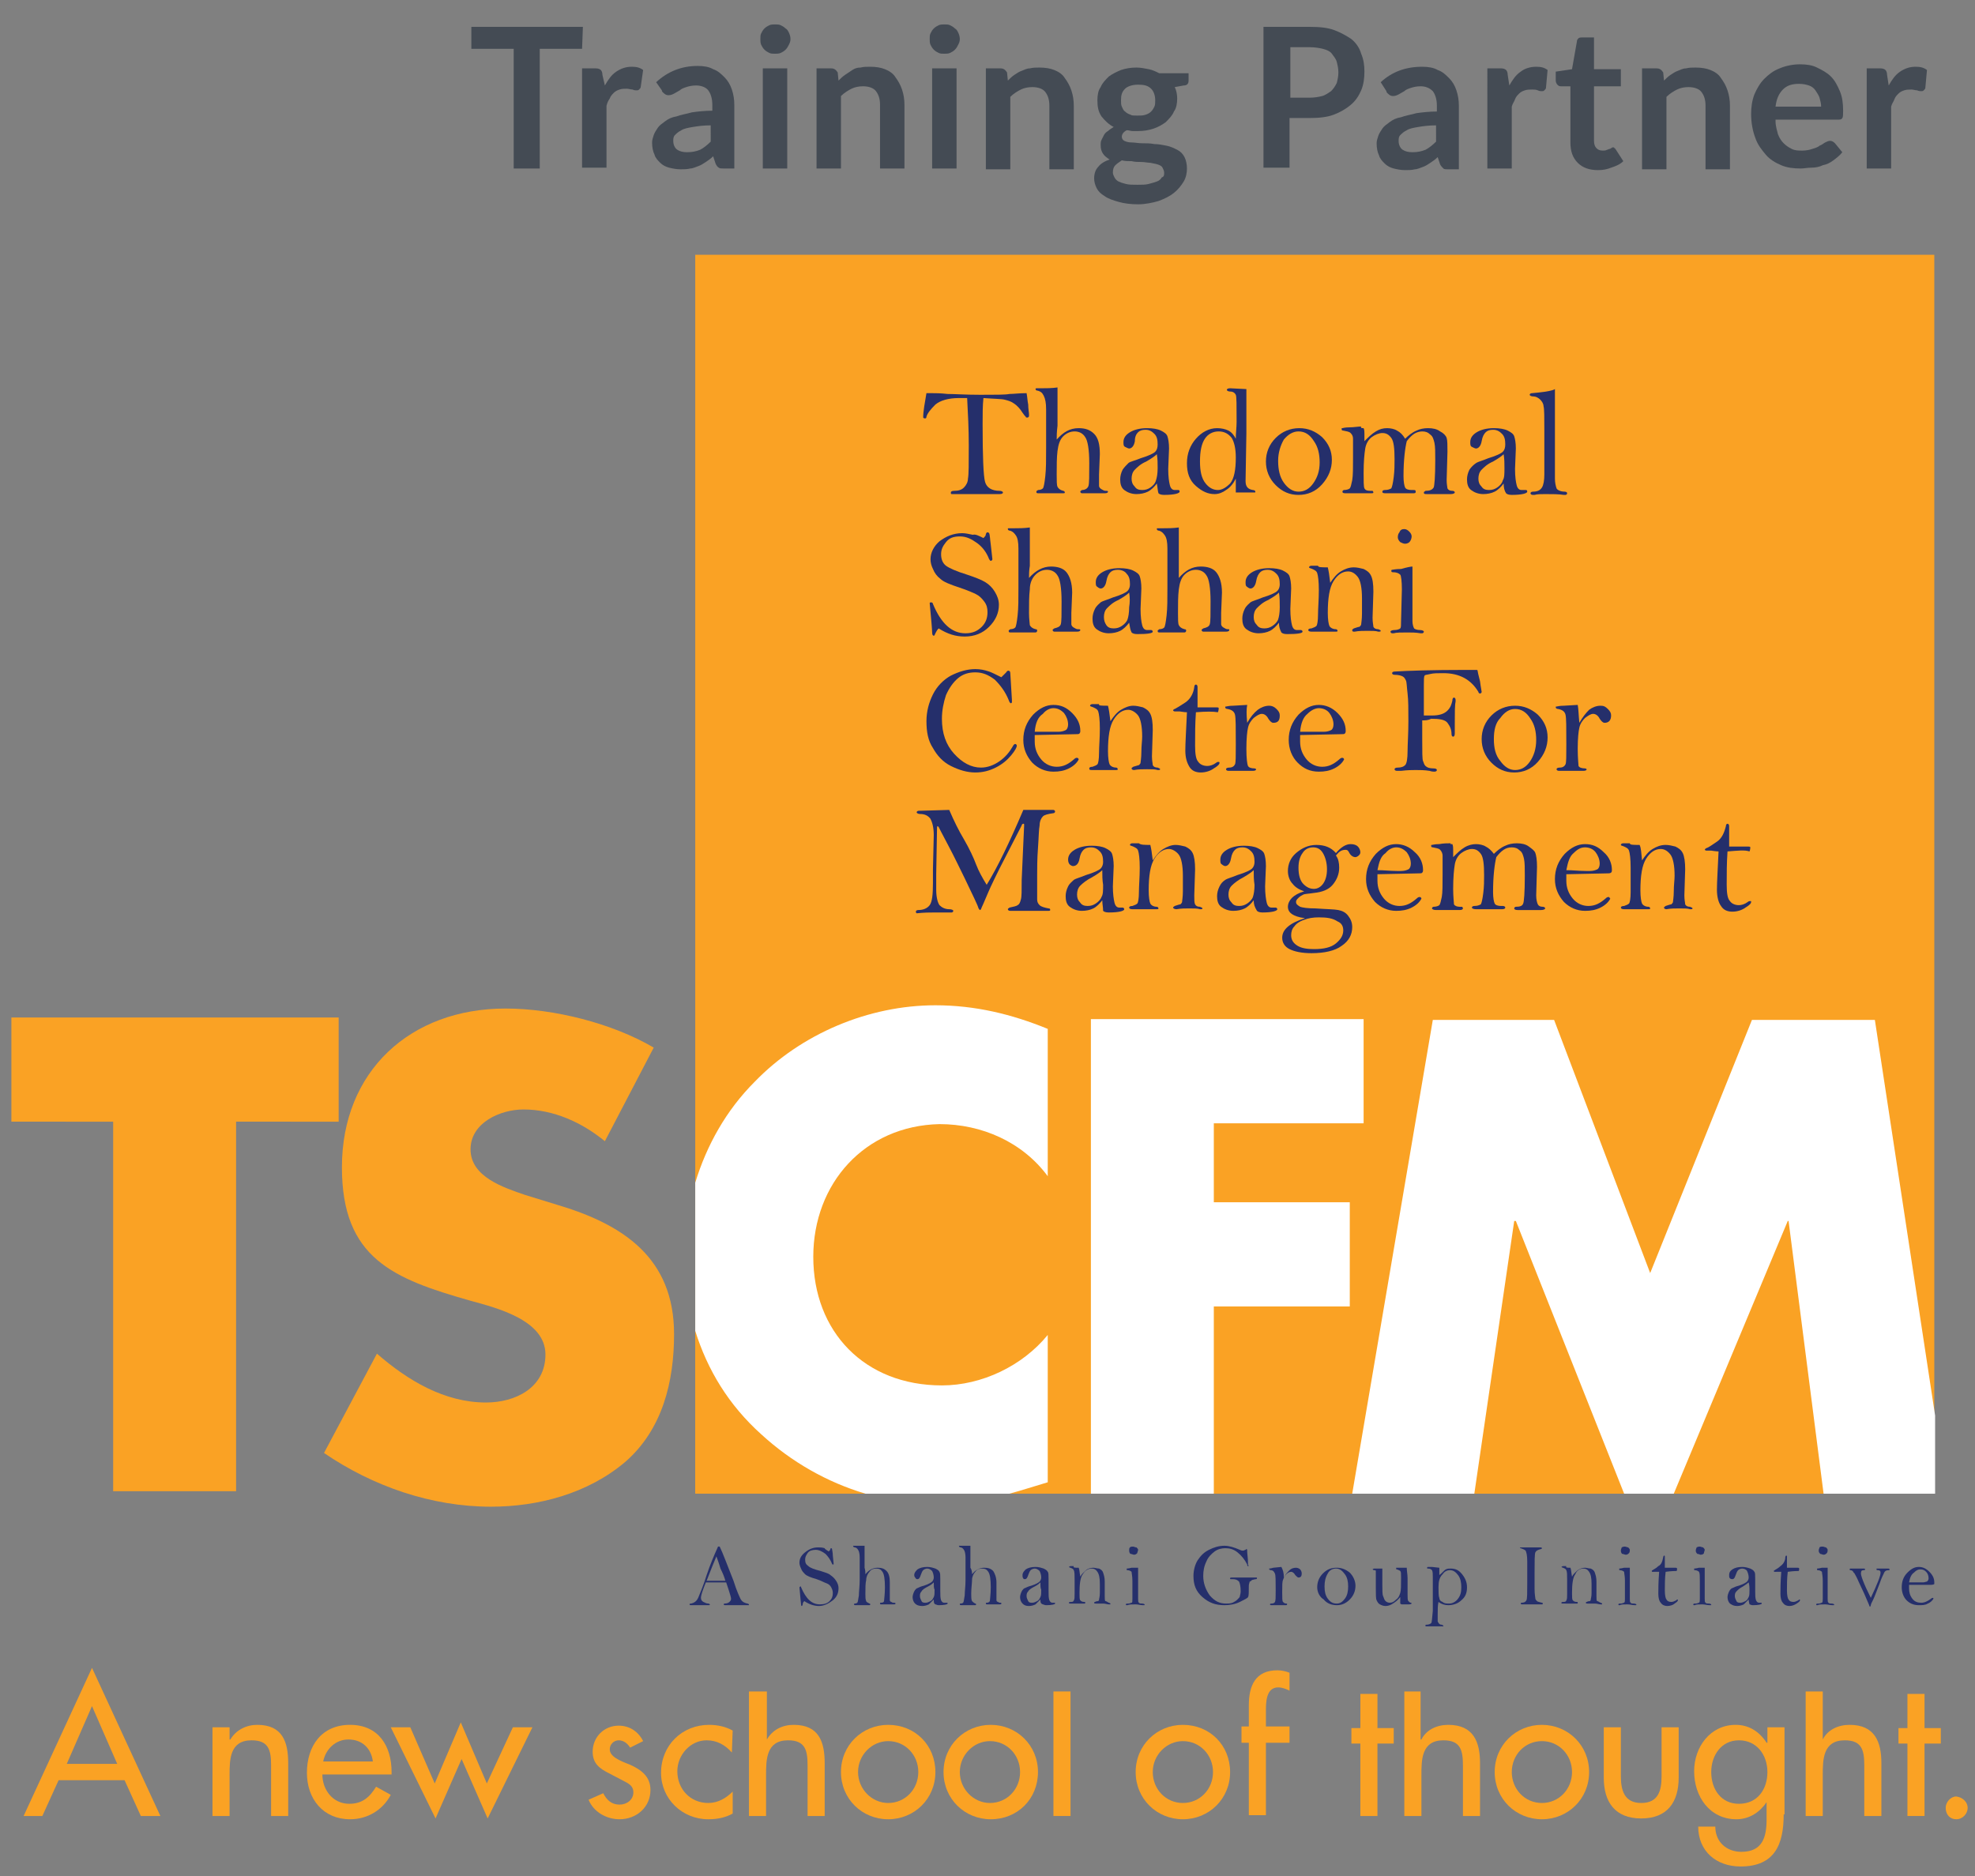<svg xmlns="http://www.w3.org/2000/svg" xmlns:xlink="http://www.w3.org/1999/xlink" id="Layer_1" x="0px" y="0px" width="242.6px" height="230.5px" viewBox="0 0 242.6 230.5" style="enable-background:new 0 0 242.6 230.5;" xml:space="preserve"><rect x="0" y="0" width="242.6" height="230.5" fill="#808080" stroke="none"/><style type="text/css">	.st0{fill:#FAA224;}	.st1{fill:#252F6B;}	.st2{fill:#FFFFFF;}	.st3{fill:#444B54;}</style><g>	<rect x="85.4" y="31.3" class="st0" width="152.2" height="152.2"></rect>	<g>		<g>			<g>				<g>					<polygon class="st0" points="205.6,183.5 224,183.5 219.7,150 219.5,150      "></polygon>					<path class="st0" d="M93.5,176.2c-4-3.6-6.7-8-8.1-12.9v20.1h20.9C101.7,182.1,97.3,179.6,93.5,176.2z"></path>					<polygon class="st0" points="186,150 181.1,183.5 199.5,183.5 186.2,150      "></polygon>				</g>				<g>					<path class="st1" d="M118.8,48.9c-0.5,0-0.8,0-1,0c-1.3,0-2.3,0.3-2.9,0.8c-0.6,0.6-1,1.1-1.1,1.5c0,0.2-0.1,0.2-0.2,0.2       s-0.1,0-0.2-0.1c0-0.8,0.2-1.8,0.4-3c0.3,0,0.5,0,0.6,0c0.5,0,1.1,0,2,0.1c0.9,0,2.2,0.1,4,0.1c1.9,0,3.1,0,3.6-0.1       c0.5,0,1.2-0.1,2.1-0.1c0.1,0.5,0.1,0.9,0.2,1.4c0,0.5,0.1,1,0.1,1.2c0,0,0,0.1,0,0.2c0,0.1-0.1,0.2-0.2,0.2s-0.2,0-0.2-0.1       c-0.1-0.1-0.2-0.2-0.4-0.5c-0.3-0.5-0.7-0.9-1-1.1c-0.4-0.3-0.8-0.4-1.2-0.5c-0.4-0.1-1.3-0.1-2.6-0.2c-0.1,0.9-0.1,2-0.1,3.2       c0,4,0.1,6.4,0.3,7.1c0.2,0.7,0.8,1.1,1.8,1.1c0.2,0,0.4,0.1,0.4,0.2c0,0.1-0.1,0.2-0.4,0.2H117c-0.2,0-0.2,0-0.2-0.2       c0-0.1,0.1-0.2,0.4-0.2c0.5,0,0.9-0.1,1.2-0.4c0.3-0.3,0.5-0.7,0.5-1.1c0.1-0.5,0.1-1.8,0.1-4.1       C119,52.7,118.9,50.8,118.8,48.9z"></path>					<path class="st1" d="M129.8,54c0.8-0.9,1.6-1.4,2.7-1.4c0.8,0,1.4,0.2,1.9,0.7s0.7,1.3,0.7,2.5l-0.1,2.5c0,0.8,0,1.3,0,1.4       s0.1,0.3,0.3,0.4c0.2,0.1,0.3,0.2,0.5,0.2s0.3,0,0.3,0.1s-0.1,0.2-0.4,0.2h-2.8c-0.1,0-0.2-0.1-0.2-0.2c0-0.1,0.1-0.1,0.2-0.2       c0.4,0,0.7-0.2,0.8-0.5s0.1-1.2,0.1-2.8c0-1.7-0.2-2.8-0.5-3.2c-0.3-0.5-0.8-0.7-1.3-0.7s-1,0.2-1.4,0.6s-0.6,1-0.7,1.8       c-0.1,0.8-0.1,1.8-0.1,2.9c0,0.8,0,1.3,0.1,1.5s0.3,0.4,0.7,0.5c0.1,0,0.2,0.1,0.2,0.2c0,0.1-0.1,0.1-0.2,0.1h-1.9       c-0.4,0-0.8,0-1.1,0c-0.2,0-0.3,0-0.3-0.2c0-0.1,0.1-0.1,0.2-0.2c0.3,0,0.5-0.1,0.6-0.2c0.1-0.1,0.2-0.6,0.3-1.5s0.1-2,0.1-3.4       c0-2.4,0-4,0-4.8s-0.1-1.3-0.3-1.7s-0.4-0.5-0.7-0.6c-0.2,0-0.3-0.1-0.3-0.2c0,0,0-0.1,0.1-0.1c0,0,0.2,0,0.6,0       c0.6,0,1.3,0,2-0.1v4.7C129.8,53.1,129.8,53.6,129.8,54z"></path>					<path class="st1" d="M142.1,59.4c-0.3,0.4-0.7,0.8-1.1,1c-0.4,0.2-0.9,0.3-1.4,0.3c-0.6,0-1.1-0.2-1.5-0.5s-0.5-0.8-0.5-1.3       c0-0.4,0.1-0.8,0.3-1.2c0.2-0.3,0.5-0.6,0.7-0.8s0.8-0.3,1.5-0.6c1-0.3,1.6-0.6,1.8-0.8s0.3-0.5,0.3-0.9c0-0.6-0.1-1-0.4-1.3       c-0.3-0.3-0.6-0.5-1.1-0.5c-0.4,0-0.7,0.1-0.9,0.3s-0.4,0.5-0.4,1.1c-0.1,0.6-0.4,0.9-0.7,0.9c-0.1,0-0.3-0.1-0.5-0.2       c-0.2-0.1-0.2-0.3-0.2-0.6c0-0.5,0.3-0.9,0.8-1.2s1.2-0.5,2.1-0.5c0.7,0,1.3,0.1,1.7,0.3s0.7,0.4,0.8,0.7s0.2,0.8,0.2,1.5       l-0.1,2.5c0,1,0.1,1.6,0.2,2c0.1,0.4,0.3,0.6,0.6,0.6c0.1,0,0.1,0,0.2,0h0.2c0.1,0,0.2,0,0.2,0.2s-0.6,0.4-1.9,0.4       c-0.4,0-0.6-0.1-0.7-0.2C142.2,60.3,142.2,59.9,142.1,59.4z M142.1,55.8c-0.2,0.2-0.6,0.5-1.3,0.9c-0.7,0.3-1.1,0.7-1.4,1       c-0.3,0.3-0.4,0.7-0.4,1.1c0,0.4,0.1,0.7,0.4,1c0.2,0.3,0.5,0.4,0.9,0.4s0.7-0.1,1-0.3s0.6-0.5,0.7-0.9       c0.1-0.3,0.2-0.8,0.2-1.5C142.2,56.9,142.2,56.4,142.1,55.8z"></path>					<path class="st1" d="M153.1,47.8c0,1.3,0,3.1,0,5.4l-0.1,5.9c0,0.7,0.3,1,0.9,1.1c0.2,0,0.3,0.1,0.3,0.2c0,0.1,0,0.1-0.1,0.1       s-0.5,0-1.2,0c-0.4,0-0.8,0-1.1,0c0-0.4,0-0.7,0-0.8c0-0.2,0-0.5,0-0.9c-0.3,0.6-0.7,1.1-1.2,1.4c-0.4,0.3-0.9,0.5-1.4,0.5       c-0.8,0-1.5-0.3-2.3-1s-1.1-1.6-1.1-2.8s0.4-2.2,1.1-3c0.7-0.8,1.6-1.3,2.6-1.3c0.5,0,1,0.1,1.4,0.3s0.7,0.6,0.9,1       c0-0.7,0.1-1.4,0.1-2.1c0-2,0-3.1-0.1-3.3s-0.3-0.4-0.7-0.4c-0.2,0-0.4-0.1-0.4-0.2c0-0.1,0.1-0.2,0.4-0.2L153.1,47.8z        M151.8,56.2c0-1.1-0.2-1.9-0.5-2.4c-0.4-0.5-0.9-0.8-1.6-0.8c-0.7,0-1.3,0.3-1.7,0.9c-0.4,0.6-0.6,1.5-0.6,2.8       c0,1.2,0.2,2.1,0.7,2.7c0.4,0.5,0.9,0.8,1.5,0.8c0.5,0,1-0.3,1.5-0.8C151.6,58.8,151.8,57.7,151.8,56.2z"></path>					<path class="st1" d="M155.5,56.7c0-1.1,0.4-2.1,1.2-2.9c0.8-0.8,1.8-1.2,2.9-1.2c1.1,0,2,0.4,2.8,1.1c0.8,0.8,1.2,1.7,1.2,2.8       s-0.4,2.1-1.2,3s-1.8,1.3-2.9,1.3c-1.1,0-2-0.4-2.8-1.2C155.9,58.8,155.5,57.8,155.5,56.7z M157,56.6c0,1.1,0.2,2,0.7,2.7       s1.1,1.1,1.8,1.1s1.3-0.3,1.8-1s0.8-1.5,0.8-2.6c0-1-0.2-1.9-0.7-2.6c-0.5-0.8-1.1-1.2-1.9-1.2c-0.7,0-1.3,0.4-1.8,1       C157.3,54.7,157,55.6,157,56.6z"></path>					<path class="st1" d="M167.5,52.6c0.1,0.2,0.1,0.5,0.1,0.7c0,0.3,0,0.6,0,0.9c0.5-0.5,0.9-0.9,1.4-1.2s0.9-0.4,1.4-0.4       c0.4,0,0.9,0.1,1.2,0.3c0.4,0.2,0.7,0.5,1,1c0.4-0.4,0.9-0.8,1.4-1c0.4-0.2,0.9-0.3,1.4-0.3c0.6,0,1.1,0.1,1.5,0.4       c0.4,0.2,0.7,0.5,0.8,0.8s0.1,0.9,0.1,1.7l-0.1,3.5c0,0.5,0.1,0.9,0.1,1c0.1,0.2,0.3,0.3,0.6,0.3c0.2,0,0.3,0.1,0.3,0.2       c0,0.1-0.2,0.2-0.5,0.2h-2.9c-0.3,0-0.4,0-0.4-0.2c0-0.1,0.1-0.1,0.2-0.2c0.5,0,0.8-0.1,1-0.4c0.1-0.2,0.2-1.3,0.2-3.4       c0-1,0-1.6-0.1-2.1c-0.1-0.4-0.2-0.8-0.5-1c-0.3-0.3-0.6-0.4-1-0.4c-0.3,0-0.7,0.1-1,0.3s-0.6,0.5-0.9,0.9       c-0.2,0.8-0.4,2.3-0.4,4.3c0,0.7,0.1,1.2,0.2,1.4c0.1,0.2,0.4,0.3,0.8,0.3h0.2c0.2,0,0.3,0,0.3,0.2s-0.1,0.2-0.4,0.2h-3.2       c-0.3,0-0.5,0-0.5-0.2c0-0.1,0.1-0.2,0.3-0.2c0.4,0,0.6-0.1,0.8-0.2c0.1-0.2,0.2-0.6,0.3-1.4c0.1-0.8,0.1-1.5,0.1-2.2       c0-1.3-0.1-2.2-0.4-2.6c-0.3-0.4-0.6-0.6-1.1-0.6c-0.4,0-0.9,0.2-1.3,0.5c-0.4,0.3-0.7,0.8-0.8,1.4c-0.1,0.6-0.2,1.6-0.2,3       c0,1,0,1.7,0.1,1.9s0.3,0.3,0.7,0.3c0.1,0,0.2,0,0.3,0c0,0,0.1,0.1,0.1,0.2c0,0.1-0.1,0.1-0.4,0.1h-2.9c-0.3,0-0.5,0-0.5-0.2       c0-0.1,0.1-0.2,0.2-0.2c0.3,0,0.6-0.1,0.7-0.2c0.1-0.1,0.2-0.5,0.3-1c0.1-0.6,0.1-1.5,0.1-2.8s0-2,0-2.3s-0.1-0.5-0.3-0.7       s-0.5-0.2-0.9-0.3c-0.2,0-0.2-0.1-0.2-0.2c0-0.1,0-0.1,0.1-0.1c0,0,0.3-0.1,0.9-0.1c0.5,0,1-0.1,1.4-0.1       C167.1,52.6,167.3,52.6,167.5,52.6z"></path>					<path class="st1" d="M184.7,59.4c-0.3,0.4-0.7,0.8-1.1,1c-0.4,0.2-0.9,0.3-1.4,0.3c-0.6,0-1.1-0.2-1.5-0.5s-0.5-0.8-0.5-1.3       c0-0.4,0.1-0.8,0.3-1.2c0.2-0.3,0.5-0.6,0.8-0.8s0.8-0.3,1.5-0.6c1-0.3,1.6-0.6,1.8-0.8s0.3-0.5,0.3-0.9c0-0.6-0.1-1-0.4-1.3       c-0.3-0.3-0.6-0.5-1.1-0.5c-0.4,0-0.7,0.1-0.9,0.3s-0.4,0.5-0.5,1.1s-0.4,0.9-0.7,0.9c-0.1,0-0.3-0.1-0.5-0.2       c-0.2-0.1-0.2-0.3-0.2-0.6c0-0.5,0.3-0.9,0.8-1.2s1.2-0.5,2.1-0.5c0.7,0,1.3,0.1,1.7,0.3s0.7,0.4,0.8,0.7s0.2,0.8,0.2,1.5       l-0.1,2.5c0,1,0.1,1.6,0.2,2c0.1,0.4,0.3,0.6,0.6,0.6c0.1,0,0.2,0,0.3,0h0.2c0.1,0,0.2,0,0.2,0.2s-0.6,0.4-1.9,0.4       c-0.4,0-0.6-0.1-0.7-0.2C184.8,60.3,184.7,59.9,184.7,59.4z M184.7,55.8c-0.2,0.2-0.6,0.5-1.3,0.9c-0.7,0.3-1.1,0.7-1.4,1       c-0.3,0.3-0.4,0.7-0.4,1.1c0,0.4,0.1,0.7,0.4,1c0.2,0.3,0.5,0.4,0.9,0.4s0.7-0.1,1-0.3s0.6-0.5,0.7-0.9       c0.2-0.3,0.2-0.8,0.2-1.5C184.8,56.9,184.8,56.4,184.7,55.8z"></path>					<path class="st1" d="M191,47.8c0,0.8,0,1.6,0,2.4V56v2.8c0,0.5,0.1,0.9,0.2,1.2c0.1,0.2,0.5,0.4,1,0.4c0.2,0,0.3,0.1,0.3,0.2       c0,0.1-0.1,0.2-0.2,0.2c0,0-0.1,0-0.2,0c-0.6-0.1-1.4-0.1-2.3-0.1c-0.5,0-1,0-1.3,0.1c-0.1,0-0.1,0-0.2,0       c-0.2,0-0.3-0.1-0.3-0.2s0.1-0.2,0.3-0.2c0.6,0,0.9-0.2,1.1-0.5c0.2-0.3,0.3-0.9,0.3-1.6V53c0-1.7,0-2.8-0.1-3.1       c0-0.3-0.2-0.6-0.4-0.8s-0.5-0.4-0.9-0.4c-0.2,0-0.4-0.1-0.4-0.2c0-0.1,0.1-0.2,0.3-0.2c1.1-0.1,2-0.2,2.6-0.4L191,47.8       L191,47.8z"></path>					<path class="st1" d="M120.8,66.1c0.2-0.2,0.3-0.3,0.3-0.5c0.1-0.2,0.1-0.2,0.2-0.2s0.1,0,0.2,0.1c0.1,0.2,0.1,0.7,0.2,1.4       l0.2,1.8c0,0.1-0.1,0.2-0.2,0.2s-0.1-0.1-0.2-0.2c-0.3-0.8-0.8-1.5-1.5-2s-1.3-0.8-2.1-0.8c-0.8,0-1.3,0.2-1.7,0.7       s-0.6,0.9-0.6,1.5s0.2,1.1,0.6,1.4s1.3,0.7,2.6,1.1c0.9,0.3,1.7,0.6,2.2,0.9s0.9,0.7,1.2,1.2c0.3,0.5,0.5,1,0.5,1.6       c0,1-0.4,1.9-1.2,2.7c-0.8,0.8-1.8,1.2-3,1.2c-1.1,0-2.1-0.3-3.2-1c-0.2,0.2-0.3,0.4-0.4,0.6s-0.1,0.3-0.2,0.3       s-0.2-0.1-0.2-0.4s-0.1-1.5-0.3-3.6c0-0.1,0.1-0.1,0.2-0.1s0.2,0.1,0.2,0.2c1,2.4,2.3,3.6,4,3.6c0.9,0,1.5-0.3,2-0.8       s0.7-1.1,0.7-1.8c0-0.5-0.1-0.9-0.4-1.3s-0.6-0.7-1-0.9c-0.4-0.2-1.1-0.5-2-0.8c-1.2-0.4-2-0.7-2.4-1.1       c-0.4-0.3-0.7-0.7-0.9-1.2c-0.2-0.4-0.3-0.8-0.3-1.2c0-0.8,0.4-1.6,1.1-2.2c0.8-0.6,1.7-1,2.8-1c0.4,0,0.8,0.1,1.3,0.2       C119.8,65.6,120.2,65.8,120.8,66.1z"></path>					<path class="st1" d="M126.4,71c0.8-0.9,1.7-1.4,2.7-1.4c0.8,0,1.5,0.2,1.9,0.7s0.7,1.3,0.7,2.5l-0.1,2.5c0,0.8,0,1.3,0,1.4       s0.1,0.3,0.3,0.4s0.3,0.2,0.5,0.2s0.3,0,0.3,0.1s-0.1,0.2-0.4,0.2h-2.8c-0.1,0-0.2-0.1-0.2-0.2s0.1-0.1,0.2-0.2       c0.4-0.1,0.7-0.2,0.8-0.5s0.1-1.2,0.1-2.8c0-1.7-0.2-2.8-0.5-3.2c-0.3-0.5-0.8-0.7-1.3-0.7s-1,0.2-1.4,0.6s-0.7,1-0.7,1.8       c-0.1,0.8-0.1,1.8-0.1,2.9c0,0.8,0.1,1.3,0.1,1.5c0.1,0.2,0.3,0.4,0.7,0.5c0.2,0,0.2,0.1,0.2,0.2s-0.1,0.2-0.2,0.2h-1.9       c-0.4,0-0.8,0-1.1,0c-0.2,0-0.3,0-0.3-0.2c0-0.1,0.1-0.1,0.2-0.2c0.3,0,0.5-0.1,0.6-0.2s0.2-0.6,0.3-1.5c0.1-0.9,0.1-2,0.1-3.4       c0-2.4,0-4,0-4.8s-0.1-1.3-0.3-1.6c-0.2-0.3-0.4-0.5-0.7-0.6c-0.2,0-0.3-0.1-0.3-0.2s0-0.1,0.1-0.1s0.2,0,0.6,0       c0.6,0,1.3,0,2-0.1v4.7C126.4,70.1,126.4,70.6,126.4,71z"></path>					<path class="st1" d="M138.7,76.5c-0.3,0.4-0.7,0.8-1.1,1c-0.4,0.2-0.9,0.3-1.4,0.3c-0.6,0-1.1-0.2-1.5-0.5s-0.5-0.8-0.5-1.3       c0-0.4,0.1-0.8,0.3-1.2c0.2-0.4,0.5-0.6,0.7-0.8c0.3-0.2,0.8-0.3,1.5-0.6c1-0.3,1.6-0.6,1.8-0.8c0.2-0.2,0.3-0.5,0.3-0.8       c0-0.6-0.1-1-0.4-1.3c-0.2-0.3-0.6-0.5-1.1-0.5c-0.4,0-0.7,0.1-0.9,0.3c-0.2,0.2-0.4,0.5-0.5,1.1s-0.4,0.9-0.7,0.9       c-0.1,0-0.3-0.1-0.4-0.2c-0.2-0.1-0.2-0.3-0.2-0.6c0-0.5,0.3-0.9,0.8-1.2c0.5-0.3,1.2-0.5,2.1-0.5c0.7,0,1.3,0.1,1.7,0.3       c0.4,0.2,0.7,0.4,0.8,0.7c0.1,0.3,0.2,0.8,0.2,1.5l-0.1,2.5c0,1,0.1,1.6,0.2,2c0.1,0.4,0.3,0.6,0.6,0.6c0.1,0,0.1,0,0.3,0h0.2       c0.1,0,0.2,0.1,0.2,0.2c0,0.2-0.6,0.3-1.9,0.3c-0.4,0-0.6-0.1-0.7-0.2C138.8,77.3,138.8,77,138.7,76.5z M138.7,72.8       c-0.2,0.2-0.6,0.5-1.3,0.9c-0.7,0.3-1.1,0.7-1.4,1c-0.3,0.3-0.4,0.7-0.4,1.1s0.1,0.7,0.3,1s0.5,0.4,0.9,0.4s0.7-0.1,1-0.3       c0.3-0.2,0.6-0.5,0.7-0.8c0.1-0.3,0.2-0.8,0.2-1.5C138.8,74,138.8,73.4,138.7,72.8z"></path>					<path class="st1" d="M144.8,71c0.8-0.9,1.6-1.4,2.7-1.4c0.8,0,1.5,0.2,1.9,0.7s0.7,1.3,0.7,2.5l-0.1,2.5c0,0.8,0,1.3,0,1.4       s0.1,0.3,0.3,0.4s0.3,0.2,0.5,0.2s0.2,0,0.2,0.1s-0.1,0.2-0.4,0.2h-2.8c-0.1,0-0.2-0.1-0.2-0.2s0.1-0.1,0.2-0.2       c0.4-0.1,0.7-0.2,0.8-0.5s0.1-1.2,0.1-2.8c0-1.7-0.2-2.8-0.5-3.2c-0.3-0.5-0.8-0.7-1.3-0.7s-1,0.2-1.4,0.6s-0.6,1-0.7,1.8       c-0.1,0.8-0.1,1.8-0.1,2.9c0,0.8,0,1.3,0.1,1.5s0.3,0.4,0.7,0.5c0.2,0,0.2,0.1,0.2,0.2s-0.1,0.2-0.2,0.2h-1.9       c-0.4,0-0.8,0-1.1,0c-0.2,0-0.3,0-0.3-0.2c0-0.1,0.1-0.1,0.2-0.2c0.3,0,0.5-0.1,0.6-0.2s0.2-0.6,0.3-1.5s0.1-2,0.1-3.4       c0-2.4,0-4,0-4.8s-0.1-1.3-0.3-1.6c-0.2-0.3-0.4-0.5-0.7-0.6c-0.2,0-0.3-0.1-0.3-0.2s0-0.1,0.1-0.1c0,0,0.2,0,0.6,0       c0.6,0,1.3,0,2-0.1v4.7C144.8,70.1,144.8,70.6,144.8,71z"></path>					<path class="st1" d="M157.1,76.5c-0.3,0.4-0.7,0.8-1.1,1c-0.4,0.2-0.9,0.3-1.4,0.3c-0.6,0-1.1-0.2-1.5-0.5s-0.5-0.8-0.5-1.3       c0-0.4,0.1-0.8,0.3-1.2c0.2-0.4,0.5-0.6,0.7-0.8c0.3-0.2,0.8-0.3,1.5-0.6c1-0.3,1.6-0.6,1.8-0.8s0.3-0.5,0.3-0.8       c0-0.6-0.1-1-0.4-1.3c-0.3-0.3-0.6-0.5-1.1-0.5c-0.4,0-0.7,0.1-0.9,0.3s-0.4,0.5-0.5,1.1s-0.4,0.9-0.7,0.9       c-0.1,0-0.3-0.1-0.4-0.2c-0.2-0.1-0.2-0.3-0.2-0.6c0-0.5,0.3-0.9,0.8-1.2c0.5-0.3,1.2-0.5,2.1-0.5c0.7,0,1.3,0.1,1.7,0.3       c0.4,0.2,0.7,0.4,0.8,0.7c0.1,0.3,0.2,0.8,0.2,1.5l-0.1,2.5c0,1,0.1,1.6,0.2,2c0.1,0.4,0.3,0.6,0.6,0.6c0.1,0,0.1,0,0.3,0h0.2       c0.1,0,0.2,0.1,0.2,0.2c0,0.2-0.6,0.3-1.9,0.3c-0.4,0-0.6-0.1-0.7-0.2C157.2,77.3,157.1,77,157.1,76.5z M157.1,72.8       c-0.2,0.2-0.6,0.5-1.3,0.9c-0.7,0.3-1.1,0.7-1.4,1c-0.3,0.3-0.4,0.7-0.4,1.1s0.1,0.7,0.4,1c0.2,0.3,0.5,0.4,0.9,0.4       s0.7-0.1,1-0.3c0.3-0.2,0.6-0.5,0.7-0.8c0.1-0.3,0.2-0.8,0.2-1.5C157.2,74,157.2,73.4,157.1,72.8z"></path>					<path class="st1" d="M163.1,69.7c0.1,0.4,0.2,1,0.3,1.9c0.4-0.6,0.8-1.1,1.3-1.4s1-0.5,1.6-0.5c0.4,0,0.8,0.1,1.2,0.2       c0.4,0.2,0.7,0.4,0.9,0.8s0.3,1,0.3,2l-0.1,3.2c0,0.6,0.1,0.9,0.1,1.1c0.1,0.2,0.3,0.3,0.6,0.3c0.2,0.1,0.3,0.1,0.3,0.2       s-0.1,0.1-0.2,0.1c-0.1,0-0.1,0-0.1,0c-0.3-0.1-0.7-0.1-1.3-0.1c-0.5,0-1.1,0-1.6,0.1c-0.2,0-0.3,0-0.3-0.2       c0-0.1,0.1-0.1,0.2-0.2c0.3-0.1,0.6-0.2,0.7-0.2c0.1-0.1,0.2-0.2,0.2-0.3c0-0.1,0.1-0.6,0.1-1.3c0-0.8,0-1.4,0-1.9       c0-1.3-0.2-2.2-0.5-2.6s-0.7-0.7-1.2-0.7c-0.7,0-1.3,0.4-1.8,1.2c-0.5,0.8-0.7,2.1-0.7,3.9c0,0.8,0.1,1.4,0.2,1.6       c0.1,0.2,0.4,0.4,0.8,0.4c0.1,0,0.2,0.1,0.2,0.2s-0.1,0.1-0.2,0.1h-0.5c-0.2,0-0.8,0-1.7,0h-0.8c-0.3,0-0.4-0.1-0.4-0.2       s0.1-0.2,0.4-0.2c0.3-0.1,0.5-0.2,0.6-0.3c0.1-0.1,0.2-0.6,0.2-1.4s0.1-1.8,0.1-3c0-1.1-0.1-1.8-0.2-2.1       c-0.1-0.3-0.4-0.4-0.6-0.5c-0.2-0.1-0.4-0.1-0.4-0.2s0.1-0.2,0.3-0.2h0.8C161.9,69.7,162.3,69.7,163.1,69.7z"></path>					<path class="st1" d="M173.5,69.6v2.1v2v1.5v1.1c0,0.4,0.1,0.7,0.2,0.9c0.1,0.1,0.4,0.2,0.7,0.2s0.5,0.1,0.5,0.2       s-0.1,0.2-0.2,0.2c-0.1,0-0.1,0-0.2,0c-0.6-0.1-1.1-0.1-1.6-0.1c-0.8,0-1.4,0-1.7,0.1c-0.1,0-0.1,0-0.2,0       c-0.1,0-0.2-0.1-0.2-0.2s0.2-0.2,0.5-0.2s0.6-0.1,0.7-0.2s0.1-0.4,0.1-0.9l0.1-3.9c0-1-0.1-1.7-0.2-1.8       c-0.2-0.2-0.5-0.3-0.9-0.3c-0.1,0-0.2,0-0.2-0.2c0,0,0-0.1,0.1-0.1s0.4-0.1,1.1-0.1C172.8,69.7,173.3,69.6,173.5,69.6z        M172.5,65c0.2,0,0.4,0.1,0.6,0.3c0.2,0.2,0.3,0.4,0.3,0.6s-0.1,0.5-0.2,0.6c-0.1,0.2-0.4,0.3-0.6,0.3c-0.2,0-0.4-0.1-0.6-0.2       c-0.2-0.2-0.3-0.4-0.3-0.6c0-0.3,0.1-0.5,0.2-0.6C172,65.1,172.2,65,172.5,65z"></path>					<path class="st1" d="M123,83.2c0.3-0.3,0.5-0.5,0.6-0.6c0.1-0.2,0.2-0.2,0.3-0.2c0.1,0,0.2,0.1,0.2,0.3l0.2,3.3       c0,0.2,0,0.3,0,0.3l-0.1,0.1c-0.1,0-0.2-0.1-0.3-0.4c-0.4-1-1-1.8-1.7-2.5c-0.8-0.6-1.5-0.9-2.4-0.9c-0.8,0-1.5,0.2-2.1,0.7       s-1.1,1.2-1.5,2.1c-0.3,0.9-0.5,1.9-0.5,2.9c0,1.8,0.5,3.2,1.5,4.3c1,1.1,2.1,1.7,3.3,1.7c0.8,0,1.6-0.3,2.3-0.8       c0.7-0.5,1.2-1.1,1.6-1.8c0.1-0.2,0.2-0.3,0.3-0.3c0.1,0,0.2,0.1,0.2,0.2c0,0.2-0.2,0.6-0.7,1.2s-1.1,1.1-1.9,1.5       s-1.6,0.6-2.5,0.6c-1,0-2-0.3-3-0.8s-1.7-1.3-2.2-2.2c-0.6-0.9-0.8-2-0.8-3.3c0-1.2,0.3-2.3,0.8-3.3s1.3-1.8,2.2-2.3       c1-0.5,2-0.8,3-0.8c0.6,0,1.1,0.1,1.7,0.3C121.8,82.6,122.4,82.9,123,83.2z"></path>					<path class="st1" d="M127.1,90.3c0,0.3,0,0.6,0,0.8c0,0.9,0.3,1.6,0.8,2.2c0.5,0.6,1.2,0.9,1.9,0.9c0.8,0,1.4-0.3,2.1-0.9       c0.2-0.2,0.3-0.2,0.4-0.2c0.1,0,0.2,0.1,0.2,0.2c-0.2,0.4-0.6,0.8-1.2,1.1c-0.6,0.3-1.2,0.4-1.9,0.4c-1,0-1.9-0.4-2.6-1.1       c-0.7-0.8-1.1-1.7-1.1-2.8c0-1.2,0.4-2.2,1.2-3.1c0.8-0.8,1.6-1.2,2.5-1.2s1.6,0.3,2.3,1s1,1.4,1,2.2c0,0.1,0,0.2-0.1,0.3       c0,0.1-0.3,0.1-0.7,0.1L127.1,90.3z M127.1,89.9c0.8,0,1.6,0,2.4,0h0.5c0.4,0,0.7-0.1,0.9-0.2s0.3-0.4,0.3-0.7       c0-0.5-0.2-1-0.5-1.4c-0.4-0.4-0.8-0.6-1.3-0.6c-0.4,0-0.9,0.2-1.3,0.7C127.5,88.1,127.2,88.8,127.1,89.9z"></path>					<path class="st1" d="M136.1,86.7c0.1,0.4,0.2,1,0.3,1.9c0.4-0.6,0.8-1.1,1.3-1.4s1-0.5,1.5-0.5c0.4,0,0.8,0.1,1.2,0.2       c0.4,0.2,0.7,0.4,0.9,0.8s0.3,1,0.3,2l-0.1,3.2c0,0.6,0.1,0.9,0.1,1.1c0.1,0.2,0.3,0.3,0.6,0.3c0.2,0.1,0.3,0.1,0.3,0.2       s-0.1,0.1-0.2,0.1h-0.1c-0.3-0.1-0.7-0.1-1.3-0.1c-0.5,0-1.1,0-1.6,0.1c-0.2,0-0.3-0.1-0.3-0.2s0.1-0.1,0.2-0.2       c0.4-0.1,0.6-0.2,0.7-0.2c0.1-0.1,0.2-0.2,0.2-0.3c0-0.1,0.1-0.6,0.1-1.3c0-0.8,0.1-1.4,0.1-1.9c0-1.3-0.2-2.2-0.5-2.6       s-0.8-0.7-1.2-0.7c-0.7,0-1.3,0.4-1.8,1.2c-0.5,0.8-0.7,2.1-0.7,3.9c0,0.8,0.1,1.4,0.2,1.6c0.1,0.2,0.4,0.4,0.8,0.4       c0.1,0,0.2,0.1,0.2,0.2s-0.1,0.1-0.2,0.1h-0.5c-0.2,0-0.8,0-1.7,0h-0.7c-0.3,0-0.4,0-0.4-0.2c0-0.1,0.1-0.2,0.4-0.2       c0.3-0.1,0.5-0.2,0.6-0.3c0.1-0.1,0.2-0.6,0.2-1.4s0.1-1.8,0.1-3c0-1.1-0.1-1.8-0.2-2.1c-0.1-0.3-0.4-0.4-0.6-0.5       c-0.2-0.1-0.4-0.1-0.4-0.2s0.1-0.2,0.3-0.2h0.8C134.9,86.7,135.3,86.7,136.1,86.7z"></path>					<path class="st1" d="M146.9,87.5c-0.1,1.4-0.1,2.7-0.1,4.1c0,1,0.1,1.7,0.4,2c0.2,0.3,0.6,0.5,1.1,0.5c0.3,0,0.7-0.1,1.1-0.4       c0.1-0.1,0.2-0.1,0.3-0.1s0.1,0.1,0.1,0.1c0,0.2-0.2,0.4-0.7,0.7c-0.4,0.3-1,0.5-1.6,0.5s-1.1-0.2-1.4-0.7s-0.5-1.1-0.5-2       s0.1-2.5,0.2-4.7c-0.1,0-0.3,0-0.9-0.1h-0.6c-0.1,0-0.2-0.1-0.2-0.1c0-0.1,0.1-0.2,0.2-0.2c0.2-0.1,0.7-0.4,1.3-0.8       s1-1.1,1.1-1.9c0-0.2,0.1-0.3,0.2-0.3c0.1,0,0.2,0.1,0.2,0.3c0,0,0,0.1,0,0.2c0,0.2,0,0.5,0,0.8v1.5h2.1c0.4,0,0.5,0,0.5,0.1       c0,0.3-0.1,0.5-0.1,0.5C149,87.4,148.2,87.4,146.9,87.5z"></path>					<path class="st1" d="M153.2,88.8c0.4-0.7,0.8-1.2,1.3-1.6c0.4-0.3,0.9-0.5,1.4-0.5c0.3,0,0.6,0.1,0.9,0.4s0.4,0.5,0.4,0.8       c0,0.6-0.2,0.9-0.8,0.9c-0.2,0-0.4-0.2-0.6-0.5c-0.2-0.4-0.5-0.6-0.8-0.6s-0.6,0.2-1,0.5c-0.3,0.3-0.6,0.7-0.7,1.2       c-0.1,0.4-0.2,1.3-0.2,2.6c0,1.2,0.1,1.9,0.2,2.1c0.1,0.2,0.4,0.3,0.8,0.3c0.1,0,0.2,0.1,0.2,0.1c0,0.1-0.1,0.2-0.4,0.2h-3       c-0.2,0-0.3-0.1-0.3-0.2s0.1-0.2,0.4-0.2c0.4,0,0.6-0.2,0.7-0.4c0.1-0.2,0.1-1,0.1-2.4c0-2.1,0-3.3-0.1-3.7       c-0.1-0.4-0.4-0.6-0.9-0.7c-0.2,0-0.3-0.1-0.3-0.2s0-0.1,0.1-0.1s0.3-0.1,0.9-0.1l1.7-0.1C153.1,87.1,153.1,87.8,153.2,88.8z"></path>					<path class="st1" d="M159.7,90.3c0,0.3,0,0.6,0,0.8c0,0.9,0.3,1.6,0.8,2.2s1.2,0.9,1.9,0.9c0.8,0,1.4-0.3,2.1-0.9       c0.2-0.2,0.3-0.2,0.4-0.2c0.1,0,0.2,0.1,0.2,0.2c-0.2,0.4-0.6,0.8-1.2,1.1c-0.6,0.3-1.2,0.4-1.9,0.4c-1.1,0-1.9-0.4-2.6-1.1       s-1.1-1.7-1.1-2.8c0-1.2,0.4-2.2,1.2-3.1c0.8-0.8,1.6-1.2,2.5-1.2c0.8,0,1.6,0.3,2.3,1s1,1.4,1,2.2c0,0.1,0,0.2-0.1,0.3       c0,0.1-0.3,0.1-0.7,0.1L159.7,90.3z M159.7,89.9c0.8,0,1.6,0,2.4,0h0.5c0.4,0,0.7-0.1,0.9-0.2s0.3-0.4,0.3-0.7       c0-0.5-0.2-1-0.5-1.4S162.5,87,162,87c-0.4,0-0.9,0.2-1.4,0.7C160.1,88.1,159.8,88.8,159.7,89.9z"></path>					<path class="st1" d="M174.7,88.5v2.3c0,1.6,0,2.5,0.1,2.7s0.1,0.4,0.3,0.6s0.5,0.3,1,0.3c0.3,0,0.4,0.1,0.4,0.2       s-0.1,0.2-0.3,0.2c-0.1,0-0.3,0-0.6-0.1c-0.6-0.1-1.2-0.1-1.7-0.1c-0.4,0-1,0-1.8,0.1h-0.5c-0.2,0-0.3-0.1-0.3-0.2       s0.1-0.2,0.4-0.2c0.4,0,0.7-0.1,0.9-0.3c0.2-0.2,0.3-0.8,0.3-1.7s0.1-2.1,0.1-3.7c0-1.4,0-2.6-0.1-3.4s-0.1-1.4-0.2-1.6       c-0.1-0.2-0.2-0.4-0.4-0.5s-0.5-0.2-1-0.2c-0.2,0-0.3-0.1-0.3-0.2s0.1-0.2,0.3-0.2c1.6-0.1,4.5-0.2,8.9-0.2c0.7,0,1.1,0,1.2,0       c0.1,0,0.1,0.1,0.1,0.1c0,0.1,0.1,0.5,0.3,1.3c0.1,0.8,0.2,1.2,0.2,1.3c0,0.1-0.1,0.2-0.2,0.2c-0.1,0-0.2-0.1-0.2-0.2       c-0.9-1.5-2.3-2.3-4.3-2.3c-0.7,0-1.2,0-1.6,0.1c-0.4,0.1-0.7,0.1-0.7,0.2c-0.1,0.1-0.1,0.5-0.1,1.2s0,1.9,0,3.7       c0.5,0,0.8,0,1,0c0.9,0,1.5-0.2,1.9-0.6s0.5-0.8,0.6-1.2c0-0.3,0.1-0.4,0.2-0.4s0.2,0.1,0.2,0.3c0,0.1,0,0.1,0,0.2       c-0.1,0.4-0.1,1.3-0.1,2.8v1.1c0,0.3-0.1,0.4-0.2,0.4c-0.1,0-0.2-0.1-0.2-0.3c0-0.6-0.2-1-0.5-1.4s-1-0.5-2-0.5       C175.4,88.5,175.1,88.5,174.7,88.5z"></path>					<path class="st1" d="M182,90.8c0-1.1,0.4-2.1,1.2-2.9s1.8-1.2,2.9-1.2c1.1,0,2,0.4,2.8,1.1c0.8,0.8,1.2,1.7,1.2,2.8       c0,1.1-0.4,2.1-1.2,3s-1.8,1.3-2.9,1.3c-1.1,0-2-0.4-2.8-1.2S182,91.9,182,90.8z M183.5,90.8c0,1.1,0.2,2,0.8,2.7       c0.5,0.7,1.1,1.1,1.8,1.1s1.3-0.3,1.8-1s0.8-1.6,0.8-2.7c0-1-0.2-1.9-0.7-2.6c-0.5-0.8-1.1-1.2-1.9-1.2c-0.7,0-1.3,0.4-1.8,1.1       C183.7,88.8,183.5,89.7,183.5,90.8z"></path>					<path class="st1" d="M194,88.8c0.4-0.7,0.8-1.2,1.2-1.6c0.4-0.3,0.9-0.5,1.4-0.5c0.4,0,0.6,0.1,0.9,0.4s0.4,0.5,0.4,0.8       c0,0.6-0.3,0.9-0.8,0.9c-0.2,0-0.4-0.2-0.6-0.5c-0.2-0.4-0.5-0.6-0.8-0.6s-0.6,0.2-1,0.5c-0.3,0.3-0.6,0.7-0.7,1.2       c-0.1,0.4-0.2,1.3-0.2,2.6c0,1.2,0.1,1.9,0.1,2.1c0.1,0.2,0.4,0.3,0.8,0.3c0.1,0,0.2,0.1,0.2,0.1c0,0.1-0.1,0.2-0.4,0.2h-3       c-0.2,0-0.3-0.1-0.3-0.2s0.1-0.2,0.4-0.2c0.4,0,0.6-0.2,0.7-0.4c0.1-0.2,0.1-1,0.1-2.4c0-2.1,0-3.3-0.1-3.7       c-0.1-0.4-0.4-0.6-0.9-0.7c-0.2,0-0.3-0.1-0.3-0.2s0-0.1,0.1-0.1s0.3-0.1,0.9-0.1l1.7-0.1C193.9,87.1,193.9,87.8,194,88.8z"></path>					<path class="st1" d="M116.6,99.5c0.6,1.4,1.2,2.6,1.8,3.6c0.7,1.2,1.2,2.3,1.5,3.1c0.3,0.8,0.8,1.7,1.3,2.5       c1.3-2.1,2.8-5.2,4.5-9.2h3.7c0.1,0,0.2,0.1,0.2,0.2s-0.1,0.2-0.2,0.2c-0.7,0.1-1.1,0.2-1.3,0.4c-0.2,0.2-0.4,0.6-0.4,1.1       c-0.1,0.5-0.1,1.4-0.2,2.8c-0.1,1.3-0.1,2.5-0.1,3.3c0,1.7,0,2.7,0,3s0.1,0.5,0.3,0.7c0.2,0.2,0.6,0.3,1.1,0.4       c0.2,0,0.2,0.1,0.2,0.2s-0.1,0.1-0.3,0.1H125h-0.9c-0.2,0-0.3-0.1-0.3-0.2s0.1-0.1,0.2-0.2c0.5-0.1,0.9-0.2,1-0.3       c0.2-0.1,0.3-0.3,0.4-0.7c0.1-0.3,0.1-1.1,0.1-2.4l0.2-4.5l0.1-2.2c0-0.2,0-0.2-0.1-0.2s-0.2,0.1-0.2,0.2l-1.9,3.7       c-1.2,2.3-1.9,3.8-2.2,4.5l-0.6,1.4c-0.2,0.4-0.3,0.7-0.3,0.7l-0.1,0.1c-0.1,0-0.1-0.1-0.2-0.2c-0.1-0.4-0.7-1.6-1.7-3.7       c-0.6-1.2-1.2-2.5-2-4s-1.2-2.3-1.2-2.3c-0.1-0.1-0.1-0.1-0.1-0.1c-0.1,0-0.1,0.1-0.1,0.2l-0.1,5.7v1.9c0,1,0.2,1.6,0.4,1.9       c0.3,0.3,0.7,0.5,1.2,0.5c0.3,0,0.5,0.1,0.5,0.2s-0.1,0.2-0.2,0.2h-0.2h-0.6h-1.3c-0.6,0-1.3,0-2.2,0.1       c-0.1-0.1-0.1-0.1-0.1-0.2s0.1-0.2,0.3-0.2c0.6,0,1.1-0.2,1.4-0.6s0.4-1.3,0.4-2.7v-1.7l0.1-4.2c0-1-0.2-1.6-0.4-2       c-0.3-0.4-0.7-0.6-1.3-0.6c-0.2,0-0.4-0.1-0.4-0.2s0.1-0.2,0.3-0.2c0.1,0,0.2,0,0.3,0L116.6,99.5z"></path>					<path class="st1" d="M135.4,110.6c-0.3,0.4-0.7,0.8-1.1,1c-0.4,0.2-0.9,0.3-1.4,0.3c-0.6,0-1.1-0.2-1.5-0.5s-0.5-0.8-0.5-1.3       c0-0.4,0.1-0.8,0.3-1.2c0.2-0.4,0.5-0.6,0.7-0.8c0.3-0.2,0.8-0.3,1.5-0.6c1-0.3,1.6-0.6,1.8-0.8c0.2-0.2,0.3-0.5,0.3-0.8       c0-0.6-0.1-1-0.4-1.3c-0.3-0.3-0.6-0.5-1.1-0.5c-0.4,0-0.7,0.1-0.9,0.3c-0.2,0.2-0.4,0.5-0.5,1.1s-0.4,0.9-0.8,0.9       c-0.1,0-0.3-0.1-0.4-0.2s-0.2-0.3-0.2-0.6c0-0.5,0.3-0.9,0.8-1.2c0.5-0.3,1.2-0.5,2.1-0.5c0.7,0,1.3,0.1,1.7,0.3       c0.4,0.2,0.7,0.4,0.8,0.7c0.1,0.3,0.2,0.8,0.2,1.5l-0.1,2.5c0,0.9,0.1,1.6,0.2,2c0.1,0.4,0.3,0.6,0.6,0.6c0.1,0,0.1,0,0.3,0       h0.1c0.1,0,0.2,0.1,0.2,0.2c0,0.2-0.6,0.4-1.9,0.4c-0.4,0-0.6-0.1-0.7-0.2C135.5,111.4,135.4,111.1,135.4,110.6z M135.4,106.9       c-0.2,0.2-0.6,0.5-1.3,0.9c-0.6,0.3-1.1,0.7-1.4,1c-0.3,0.3-0.4,0.7-0.4,1.1s0.1,0.7,0.4,1c0.2,0.3,0.5,0.4,0.9,0.4       s0.7-0.1,1-0.3c0.3-0.2,0.6-0.5,0.7-0.8c0.2-0.3,0.2-0.8,0.2-1.5C135.4,108.1,135.4,107.5,135.4,106.9z"></path>					<path class="st1" d="M141.3,103.8c0.1,0.4,0.2,1,0.3,1.9c0.4-0.6,0.8-1.1,1.3-1.4s1-0.5,1.5-0.5c0.4,0,0.8,0.1,1.2,0.2       c0.4,0.2,0.7,0.4,0.9,0.8s0.3,1.1,0.3,2l-0.1,3.2c0,0.6,0,0.9,0.1,1.1s0.3,0.3,0.6,0.3c0.2,0.1,0.3,0.1,0.3,0.2       s-0.1,0.1-0.2,0.1h-0.1c-0.3-0.1-0.7-0.1-1.3-0.1c-0.5,0-1,0-1.6,0.1c-0.2,0-0.4-0.1-0.4-0.2s0.1-0.1,0.2-0.2       c0.3-0.1,0.6-0.2,0.7-0.2c0.1-0.1,0.2-0.2,0.2-0.3c0-0.1,0.1-0.6,0.1-1.3c0-0.8,0-1.4,0-1.9c0-1.3-0.2-2.2-0.5-2.6       s-0.8-0.7-1.2-0.7c-0.7,0-1.3,0.4-1.8,1.2c-0.5,0.8-0.7,2.1-0.7,3.9c0,0.8,0.1,1.4,0.2,1.6c0.1,0.2,0.4,0.4,0.8,0.4       c0.1,0,0.2,0.1,0.2,0.2s-0.1,0.1-0.2,0.1h-0.5c-0.2,0-0.8,0-1.7,0h-0.8c-0.3,0-0.4-0.1-0.4-0.2s0.1-0.2,0.4-0.2       c0.3-0.1,0.5-0.2,0.6-0.3s0.2-0.6,0.2-1.4s0.1-1.8,0.1-3c0-1.1-0.1-1.8-0.2-2.1c-0.1-0.3-0.4-0.4-0.6-0.5       c-0.2-0.1-0.4-0.1-0.4-0.2s0.1-0.2,0.3-0.2h0.8C140.1,103.8,140.6,103.8,141.3,103.8z"></path>					<path class="st1" d="M154,110.6c-0.3,0.4-0.7,0.8-1.1,1c-0.4,0.2-0.9,0.3-1.4,0.3c-0.6,0-1.1-0.2-1.5-0.5s-0.5-0.8-0.5-1.3       c0-0.4,0.1-0.8,0.3-1.2c0.2-0.4,0.4-0.6,0.7-0.8c0.3-0.2,0.8-0.3,1.5-0.6c1-0.3,1.6-0.6,1.8-0.8c0.2-0.2,0.3-0.5,0.3-0.8       c0-0.6-0.1-1-0.4-1.3c-0.3-0.3-0.6-0.5-1.1-0.5c-0.4,0-0.7,0.1-0.9,0.3c-0.2,0.2-0.4,0.5-0.5,1.1s-0.4,0.9-0.7,0.9       c-0.1,0-0.3-0.1-0.4-0.2c-0.2-0.1-0.2-0.3-0.2-0.6c0-0.5,0.3-0.9,0.8-1.2s1.2-0.5,2.1-0.5c0.7,0,1.3,0.1,1.7,0.3       c0.4,0.2,0.7,0.4,0.8,0.7c0.1,0.3,0.2,0.8,0.2,1.5l-0.1,2.5c0,0.9,0.1,1.6,0.2,2c0.1,0.4,0.3,0.6,0.6,0.6c0.1,0,0.1,0,0.3,0       h0.2c0.1,0,0.2,0.1,0.2,0.2c0,0.2-0.6,0.4-1.8,0.4c-0.4,0-0.6-0.1-0.7-0.2C154.1,111.4,154,111.1,154,110.6z M154,106.9       c-0.2,0.2-0.6,0.5-1.3,0.9c-0.6,0.3-1.1,0.7-1.4,1c-0.3,0.3-0.4,0.7-0.4,1.1s0.1,0.7,0.4,1c0.2,0.3,0.5,0.4,0.9,0.4       s0.7-0.1,1-0.3s0.6-0.5,0.7-0.8c0.1-0.3,0.2-0.8,0.2-1.5C154,108.1,154,107.5,154,106.9z"></path>					<path class="st1" d="M164.1,105.1c0.3,0.4,0.4,0.9,0.4,1.5c0,0.8-0.3,1.5-0.8,2.1s-1.3,0.9-2.3,1c-0.6,0.1-1.1,0.1-1.3,0.2       s-0.4,0.2-0.6,0.4s-0.3,0.3-0.3,0.5c0,0.3,0.2,0.4,0.5,0.6c0.3,0.1,0.9,0.2,1.9,0.2c1.4,0.1,2.3,0.1,2.8,0.2s0.9,0.3,1.2,0.7       c0.3,0.4,0.5,0.8,0.5,1.4c0,0.9-0.4,1.7-1.3,2.3c-0.8,0.6-2.1,0.9-3.7,0.9c-1.2,0-2.1-0.2-2.7-0.5s-0.9-0.8-0.9-1.4       c0-1,0.9-1.8,2.8-2.4c-0.8-0.1-1.3-0.3-1.6-0.5s-0.5-0.5-0.5-0.9s0.2-0.8,0.5-1.1c0.3-0.3,0.8-0.6,1.5-0.8       c-0.6-0.2-1.1-0.5-1.4-0.9c-0.4-0.4-0.6-1-0.6-1.6c0-0.8,0.3-1.6,1-2.2s1.5-1,2.5-1s1.8,0.3,2.4,1c0.6-0.7,1.2-1.1,1.8-1.1       c0.4,0,0.7,0.1,0.9,0.3c0.2,0.2,0.3,0.5,0.3,0.7s-0.1,0.3-0.2,0.4s-0.3,0.2-0.4,0.2c-0.3,0-0.6-0.2-0.8-0.6       c-0.1-0.2-0.2-0.3-0.4-0.3C164.8,104.4,164.5,104.6,164.1,105.1z M162,112.7c-0.7,0-1.3,0.1-1.8,0.3c-0.6,0.2-1,0.5-1.2,0.8       c-0.3,0.3-0.4,0.7-0.4,1.1c0,0.6,0.3,1,0.8,1.3s1.2,0.4,2,0.4c1.2,0,2.1-0.2,2.7-0.7c0.6-0.5,0.9-1,0.9-1.6       c0-0.5-0.2-0.9-0.7-1.1C163.7,112.8,163,112.7,162,112.7z M159.5,106.6c0,0.9,0.2,1.6,0.6,2c0.4,0.4,0.8,0.6,1.3,0.6       c0.4,0,0.8-0.2,1.1-0.6s0.5-1,0.5-1.8s-0.2-1.5-0.5-2s-0.7-0.7-1.2-0.7s-1,0.2-1.3,0.7C159.7,105.2,159.5,105.8,159.5,106.6z"></path>					<path class="st1" d="M169.2,107.4c0,0.3,0,0.6,0,0.8c0,0.9,0.3,1.6,0.8,2.2s1.2,0.9,1.9,0.9c0.8,0,1.4-0.3,2.1-0.9       c0.2-0.2,0.3-0.2,0.4-0.2c0.1,0,0.2,0.1,0.2,0.2c-0.2,0.4-0.6,0.8-1.2,1.1c-0.6,0.3-1.2,0.4-1.9,0.4c-1,0-1.9-0.4-2.6-1.1       c-0.7-0.8-1.1-1.7-1.1-2.8c0-1.2,0.4-2.2,1.2-3.1c0.8-0.8,1.6-1.2,2.5-1.2c0.8,0,1.6,0.3,2.3,1c0.7,0.6,1,1.4,1,2.2       c0,0.1,0,0.2-0.1,0.3c0,0.1-0.3,0.1-0.7,0.1L169.2,107.4z M169.2,106.9c0.8,0,1.6,0.1,2.4,0.1h0.5c0.4,0,0.7-0.1,0.9-0.2       s0.3-0.4,0.3-0.7c0-0.5-0.2-1-0.5-1.4c-0.4-0.4-0.8-0.6-1.3-0.6c-0.4,0-0.9,0.2-1.3,0.7C169.6,105.2,169.4,105.9,169.2,106.9z"></path>					<path class="st1" d="M178.4,103.7c0.1,0.2,0.1,0.5,0.1,0.7c0,0.3,0,0.6,0,0.9c0.5-0.5,0.9-0.9,1.4-1.2c0.5-0.3,1-0.4,1.4-0.4       s0.9,0.1,1.2,0.3c0.4,0.2,0.7,0.5,1,0.9c0.4-0.4,0.9-0.8,1.4-1c0.4-0.2,0.9-0.3,1.4-0.3c0.6,0,1.1,0.1,1.5,0.4s0.7,0.5,0.8,0.8       s0.2,0.8,0.2,1.7l-0.1,3.5c0,0.5,0.1,0.9,0.2,1.1c0.1,0.2,0.3,0.3,0.6,0.3c0.2,0,0.3,0.1,0.3,0.2s-0.2,0.2-0.5,0.2h-2.9       c-0.3,0-0.4-0.1-0.4-0.2s0.1-0.2,0.2-0.2c0.5,0,0.8-0.1,0.9-0.4c0.1-0.2,0.2-1.3,0.2-3.4c0-1,0-1.6-0.1-2.1       c-0.1-0.4-0.2-0.8-0.5-1c-0.3-0.3-0.6-0.4-1-0.4s-0.7,0.1-1,0.3c-0.3,0.2-0.6,0.5-0.9,0.9c-0.2,0.8-0.4,2.3-0.4,4.3       c0,0.7,0.1,1.2,0.2,1.4c0.1,0.2,0.4,0.3,0.8,0.3h0.2c0.2,0,0.3,0.1,0.3,0.2s-0.1,0.2-0.4,0.2h-3.2c-0.3,0-0.5-0.1-0.5-0.2       s0.1-0.2,0.3-0.2c0.4,0,0.6-0.1,0.8-0.2c0.1-0.2,0.2-0.6,0.3-1.4s0.1-1.5,0.1-2.2c0-1.3-0.1-2.2-0.4-2.6       c-0.3-0.4-0.6-0.6-1.1-0.6c-0.4,0-0.9,0.2-1.3,0.5c-0.4,0.3-0.7,0.8-0.8,1.4s-0.2,1.6-0.2,3c0,1,0.1,1.7,0.1,1.9       c0.1,0.2,0.4,0.3,0.7,0.3c0.1,0,0.2,0,0.3,0c0,0,0.1,0.1,0.1,0.2s-0.1,0.2-0.4,0.2h-2.9c-0.3,0-0.5-0.1-0.5-0.2       s0.1-0.2,0.2-0.2c0.3,0,0.6-0.1,0.7-0.2c0.1-0.1,0.2-0.5,0.3-1s0.1-1.5,0.1-2.8s0-2.1,0-2.3s-0.1-0.5-0.3-0.7s-0.5-0.2-0.9-0.3       c-0.2,0-0.2-0.1-0.2-0.2s0-0.1,0.1-0.1s0.3-0.1,0.9-0.1c0.5-0.1,1-0.1,1.4-0.1C178.1,103.7,178.2,103.7,178.4,103.7z"></path>					<path class="st1" d="M192.4,107.4c0,0.3,0,0.6,0,0.8c0,0.9,0.3,1.6,0.8,2.2s1.2,0.9,1.9,0.9c0.8,0,1.4-0.3,2.1-0.9       c0.2-0.2,0.3-0.2,0.4-0.2c0.1,0,0.1,0.1,0.2,0.2c-0.2,0.4-0.6,0.8-1.2,1.1c-0.6,0.3-1.2,0.4-1.9,0.4c-1,0-1.9-0.4-2.6-1.1       c-0.7-0.8-1.1-1.7-1.1-2.8c0-1.2,0.4-2.2,1.2-3.1c0.8-0.8,1.6-1.2,2.5-1.2s1.6,0.3,2.3,1c0.7,0.6,1,1.4,1,2.2       c0,0.1,0,0.2-0.1,0.3s-0.3,0.1-0.7,0.1L192.4,107.4z M192.4,106.9c0.8,0,1.6,0.1,2.4,0.1h0.5c0.4,0,0.7-0.1,0.9-0.2       s0.3-0.4,0.3-0.7c0-0.5-0.2-1-0.5-1.4s-0.8-0.6-1.3-0.6s-0.9,0.2-1.4,0.7C192.8,105.2,192.6,105.9,192.4,106.9z"></path>					<path class="st1" d="M201.4,103.8c0.2,0.4,0.2,1,0.3,1.9c0.4-0.6,0.8-1.1,1.3-1.4s1-0.5,1.6-0.5c0.4,0,0.8,0.1,1.2,0.2       c0.4,0.2,0.7,0.4,0.9,0.8s0.3,1.1,0.3,2l-0.1,3.2c0,0.6,0.1,0.9,0.1,1.1c0.1,0.2,0.3,0.3,0.6,0.3c0.2,0.1,0.3,0.1,0.3,0.2       s-0.1,0.1-0.2,0.1h-0.1c-0.3-0.1-0.7-0.1-1.3-0.1c-0.5,0-1.1,0-1.6,0.1c-0.2,0-0.3-0.1-0.3-0.2s0.1-0.1,0.2-0.2       c0.3-0.1,0.6-0.2,0.7-0.2c0.1-0.1,0.2-0.2,0.2-0.3c0-0.1,0.1-0.6,0.1-1.3c0-0.8,0.1-1.4,0.1-1.9c0-1.3-0.2-2.2-0.5-2.6       s-0.7-0.7-1.2-0.7c-0.7,0-1.3,0.4-1.8,1.2c-0.5,0.8-0.7,2.1-0.7,3.9c0,0.8,0.1,1.4,0.2,1.6c0.1,0.2,0.4,0.4,0.8,0.4       c0.1,0,0.2,0.1,0.2,0.2s-0.1,0.1-0.2,0.1H202c-0.2,0-0.8,0-1.7,0h-0.8c-0.3,0-0.4-0.1-0.4-0.2s0.1-0.2,0.4-0.2       c0.3-0.1,0.5-0.2,0.6-0.3s0.2-0.6,0.2-1.4s0-1.8,0-3c0-1.1-0.1-1.8-0.2-2.1s-0.4-0.4-0.6-0.5c-0.2-0.1-0.4-0.1-0.4-0.2       s0.1-0.2,0.3-0.2h0.8C200.2,103.8,200.6,103.8,201.4,103.8z"></path>					<path class="st1" d="M212.2,104.6c-0.1,1.4-0.1,2.7-0.1,4.1c0,1,0.1,1.7,0.4,2c0.2,0.3,0.6,0.5,1.1,0.5c0.3,0,0.7-0.1,1.1-0.4       c0.1-0.1,0.2-0.1,0.3-0.1s0.1,0,0.1,0.1c0,0.2-0.2,0.4-0.7,0.7c-0.4,0.3-1,0.5-1.6,0.5s-1.1-0.2-1.4-0.7       c-0.3-0.4-0.5-1.1-0.5-2s0.1-2.5,0.2-4.7c0,0-0.3,0-0.9-0.1h-0.6c-0.1,0-0.2-0.1-0.2-0.1s0.1-0.2,0.2-0.2       c0.3-0.1,0.7-0.4,1.3-0.8s0.9-1.1,1.1-1.9c0-0.2,0.1-0.3,0.2-0.3c0.1,0,0.2,0.1,0.2,0.3c0,0.1,0,0.1,0,0.2c0,0.2,0,0.5,0,0.8       v1.5h2.1c0.4,0,0.5,0,0.5,0.1c0,0.3-0.1,0.5-0.1,0.5C214.3,104.4,213.5,104.5,212.2,104.6z"></path>				</g>				<g>					<g>						<path class="st0" d="M74.3,140.2c-2.8-2.3-6.3-3.9-10-3.9c-2.8,0-6.5,1.6-6.5,4.9c0,3.4,4.1,4.7,6.7,5.6l3.9,1.2        c8.1,2.4,14.4,6.5,14.4,15.9c0,5.8-1.4,11.7-6,15.7c-4.6,3.9-10.7,5.5-16.5,5.5c-7.3,0-14.5-2.5-20.5-6.6l6.5-12.2        c3.8,3.3,8.3,6,13.4,6c3.6,0,7.3-1.8,7.3-5.9c0-4.2-5.9-5.7-9.2-6.6c-9.5-2.7-15.8-5.2-15.8-16.4c0-11.8,8.4-19.5,20.1-19.5        c5.9,0,13.1,1.8,18.2,4.8L74.3,140.2z"></path>					</g>				</g>				<g>					<g>						<path class="st0" d="M29,183.2H13.9v-45.4H1.4V125h40.2v12.8H29V183.2z"></path>					</g>				</g>				<g>					<path class="st1" d="M88.2,190h0.2c0.4,0.8,0.9,2.2,1.7,4.2c0.4,1.3,0.8,2.1,0.9,2.3c0.2,0.3,0.4,0.4,0.8,0.5       c0.1,0,0.2,0.1,0.2,0.1c0,0.1,0,0.1-0.1,0.1h-0.1c-0.3,0-0.8,0-1.2,0c-0.8,0-1.3,0-1.5,0c-0.1,0-0.2,0-0.2-0.1       c0,0,0-0.1,0.1-0.1c0.3,0,0.5-0.1,0.6-0.2c0.1-0.1,0.2-0.2,0.2-0.4c0-0.1-0.1-0.5-0.3-1.1l-0.3-0.9c-0.2,0-1,0-2.5,0       c-0.4,1-0.6,1.6-0.6,1.9c0,0.2,0.1,0.4,0.3,0.5s0.4,0.2,0.6,0.2c0.1,0,0.2,0.1,0.2,0.1s0,0.1-0.1,0.1c-0.6,0-0.9,0-1,0       c-0.6,0-1,0-1.2,0c-0.1,0-0.2,0-0.2-0.1s0.1-0.1,0.2-0.1c0.4-0.1,0.7-0.3,0.9-0.8c0.2-0.5,0.6-1.4,1-2.7       C87.2,192.3,87.7,191.1,88.2,190z M88,191.2c-0.3,0.7-0.7,1.7-1.2,3c0.4,0,0.6,0,0.8,0h1.5c-0.1-0.4-0.3-0.9-0.6-1.5       C88.3,192,88.1,191.5,88,191.2z"></path>					<path class="st1" d="M101.8,190.6c0.1-0.1,0.2-0.2,0.2-0.3s0.1-0.1,0.1-0.1s0.1,0,0.1,0.1s0.1,0.4,0.1,0.8l0.1,1       c0,0.1,0,0.1-0.1,0.1c0,0-0.1,0-0.1-0.1c-0.2-0.5-0.5-0.9-0.8-1.2c-0.4-0.3-0.8-0.5-1.2-0.5c-0.4,0-0.8,0.1-1,0.4       c-0.2,0.3-0.3,0.5-0.3,0.8c0,0.4,0.1,0.6,0.4,0.8c0.2,0.2,0.7,0.4,1.5,0.6c0.6,0.2,1,0.3,1.2,0.5c0.3,0.2,0.5,0.4,0.7,0.7       s0.3,0.6,0.3,0.9c0,0.6-0.2,1.1-0.7,1.5s-1.1,0.7-1.7,0.7s-1.2-0.2-1.8-0.6c-0.1,0.1-0.2,0.2-0.2,0.4c0,0.1-0.1,0.2-0.1,0.2       c-0.1,0-0.1-0.1-0.1-0.2c0-0.1-0.1-0.8-0.2-2.1l0.1-0.1c0.1,0,0.1,0,0.1,0.1c0.6,1.4,1.3,2.1,2.3,2.1c0.5,0,0.9-0.1,1.2-0.4       c0.3-0.3,0.4-0.6,0.4-1c0-0.3-0.1-0.5-0.2-0.7s-0.3-0.4-0.6-0.5s-0.6-0.3-1.2-0.5c-0.7-0.2-1.2-0.4-1.4-0.6       c-0.2-0.2-0.4-0.4-0.5-0.7c-0.1-0.2-0.2-0.5-0.2-0.7c0-0.5,0.2-0.9,0.7-1.3s1-0.6,1.6-0.6c0.2,0,0.5,0,0.8,0.1       C101.3,190.3,101.5,190.4,101.8,190.6z"></path>					<path class="st1" d="M106.3,193.4c0.4-0.5,0.9-0.8,1.5-0.8c0.5,0,0.8,0.1,1.1,0.4c0.3,0.3,0.4,0.8,0.4,1.4v1.4       c0,0.4,0,0.7,0,0.8s0.1,0.2,0.2,0.2c0.1,0.1,0.2,0.1,0.3,0.1c0.1,0,0.2,0,0.2,0.1s-0.1,0.1-0.2,0.1h-1.6       c-0.1,0-0.1-0.1-0.1-0.1c0-0.1,0-0.1,0.1-0.1c0.3,0,0.4-0.1,0.4-0.3s0.1-0.7,0.1-1.6c0-1-0.1-1.6-0.3-1.9s-0.4-0.4-0.8-0.4       c-0.3,0-0.6,0.1-0.8,0.4c-0.2,0.2-0.4,0.6-0.4,1c-0.1,0.4-0.1,1-0.1,1.7c0,0.4,0,0.7,0.1,0.9c0,0.1,0.2,0.2,0.4,0.3       c0.1,0,0.1,0.1,0.1,0.1s0,0.1-0.1,0.1h-1.1c-0.2,0-0.4,0-0.6,0c-0.1,0-0.2,0-0.2-0.1s0.1-0.1,0.1-0.1c0.2,0,0.3-0.1,0.3-0.1       c0.1-0.1,0.1-0.4,0.2-0.9c0-0.5,0.1-1.1,0.1-1.9c0-1.4,0-2.3,0-2.8c0-0.4-0.1-0.8-0.2-0.9c-0.1-0.2-0.3-0.3-0.4-0.3       s-0.2-0.1-0.2-0.1s0,0,0-0.1c0,0,0.1,0,0.3,0c0.4,0,0.7,0,1.1,0v2.7C106.3,192.9,106.3,193.2,106.3,193.4z"></path>					<path class="st1" d="M114.7,196.5c-0.2,0.2-0.4,0.4-0.6,0.6c-0.2,0.1-0.5,0.2-0.8,0.2c-0.4,0-0.7-0.1-0.9-0.3       c-0.2-0.2-0.3-0.5-0.3-0.8c0-0.2,0.1-0.5,0.2-0.7s0.3-0.4,0.4-0.4c0.2-0.1,0.4-0.2,0.8-0.3c0.6-0.2,0.9-0.4,1-0.5       s0.2-0.3,0.2-0.5c0-0.3-0.1-0.6-0.2-0.8c-0.2-0.2-0.4-0.3-0.6-0.3s-0.4,0.1-0.5,0.2c-0.1,0.1-0.2,0.3-0.3,0.6       c-0.1,0.3-0.2,0.5-0.4,0.5c-0.1,0-0.2,0-0.2-0.1c-0.1-0.1-0.2-0.2-0.2-0.4c0-0.3,0.2-0.5,0.4-0.7c0.3-0.2,0.7-0.3,1.2-0.3       c0.4,0,0.7,0.1,1,0.2c0.2,0.1,0.4,0.2,0.5,0.4s0.1,0.4,0.1,0.9v1.4c0,0.6,0,0.9,0.1,1.2c0.1,0.2,0.2,0.3,0.4,0.3       c0,0,0.1,0,0.2,0h0.1c0.1,0,0.1,0,0.1,0.1s-0.4,0.2-1.1,0.2c-0.2,0-0.3-0.1-0.4-0.1C114.7,197,114.7,196.8,114.7,196.5z        M114.7,194.4c-0.1,0.1-0.3,0.3-0.7,0.5c-0.4,0.2-0.7,0.4-0.8,0.6c-0.2,0.2-0.2,0.4-0.2,0.6c0,0.2,0.1,0.4,0.2,0.6       c0.1,0.2,0.3,0.2,0.5,0.2s0.4-0.1,0.6-0.2c0.2-0.1,0.3-0.3,0.4-0.5s0.1-0.5,0.1-0.9C114.7,195.1,114.7,194.8,114.7,194.4z"></path>					<path class="st1" d="M119.4,193.4c0.4-0.5,0.9-0.8,1.5-0.8c0.5,0,0.8,0.1,1.1,0.4c0.2,0.3,0.4,0.8,0.4,1.4v1.4       c0,0.4,0,0.7,0,0.8s0.1,0.2,0.2,0.2c0.1,0.1,0.2,0.1,0.3,0.1c0.1,0,0.1,0,0.1,0.1s-0.1,0.1-0.2,0.1h-1.6       c-0.1,0-0.1-0.1-0.1-0.1c0-0.1,0-0.1,0.1-0.1c0.2,0,0.4-0.1,0.4-0.3s0.1-0.7,0.1-1.6c0-1-0.1-1.6-0.3-1.9s-0.4-0.4-0.8-0.4       c-0.3,0-0.6,0.1-0.8,0.4c-0.2,0.2-0.4,0.6-0.4,1s-0.1,1-0.1,1.7c0,0.4,0,0.7,0.1,0.9c0.1,0.1,0.2,0.2,0.4,0.3       c0.1,0,0.1,0.1,0.1,0.1s0,0.1-0.1,0.1h-1.1c-0.2,0-0.4,0-0.6,0c-0.1,0-0.2,0-0.2-0.1s0-0.1,0.1-0.1c0.2,0,0.3-0.1,0.3-0.1       c0.1-0.1,0.1-0.4,0.2-0.9c0-0.5,0.1-1.1,0.1-1.9c0-1.4,0-2.3,0-2.8c0-0.4-0.1-0.8-0.2-0.9c-0.1-0.2-0.3-0.3-0.4-0.3       s-0.2-0.1-0.2-0.1s0,0,0-0.1c0,0,0.1,0,0.3,0c0.3,0,0.7,0,1.1,0v2.7C119.4,192.9,119.4,193.2,119.4,193.4z"></path>					<path class="st1" d="M127.8,196.5c-0.2,0.2-0.4,0.4-0.6,0.6c-0.2,0.1-0.5,0.2-0.8,0.2c-0.4,0-0.6-0.1-0.8-0.3       c-0.2-0.2-0.3-0.5-0.3-0.8c0-0.2,0.1-0.5,0.2-0.7s0.3-0.4,0.4-0.4c0.2-0.1,0.4-0.2,0.8-0.3c0.6-0.2,0.9-0.4,1-0.5       s0.2-0.3,0.2-0.5c0-0.3-0.1-0.6-0.2-0.8c-0.2-0.2-0.4-0.3-0.6-0.3s-0.4,0.1-0.5,0.2c-0.1,0.1-0.2,0.3-0.3,0.6       c-0.1,0.3-0.2,0.5-0.4,0.5c-0.1,0-0.2,0-0.2-0.1c-0.1-0.1-0.1-0.2-0.1-0.4c0-0.3,0.2-0.5,0.4-0.7c0.3-0.2,0.7-0.3,1.2-0.3       c0.4,0,0.7,0.1,1,0.2c0.2,0.1,0.4,0.2,0.5,0.4c0.1,0.1,0.1,0.4,0.1,0.9v1.4c0,0.6,0,0.9,0.1,1.2c0.1,0.2,0.2,0.3,0.4,0.3h0.1       h0.1c0.1,0,0.1,0,0.1,0.1s-0.4,0.2-1.1,0.2c-0.2,0-0.3-0.1-0.4-0.1C127.8,197,127.8,196.8,127.8,196.5z M127.8,194.4       c-0.1,0.1-0.3,0.3-0.7,0.5c-0.4,0.2-0.7,0.4-0.8,0.6c-0.2,0.2-0.2,0.4-0.2,0.6c0,0.2,0.1,0.4,0.2,0.6c0.1,0.2,0.3,0.2,0.5,0.2       s0.4-0.1,0.6-0.2c0.2-0.1,0.3-0.3,0.4-0.5s0.1-0.5,0.1-0.9C127.8,195.1,127.8,194.8,127.8,194.4z"></path>					<path class="st1" d="M132.5,192.6c0.1,0.2,0.1,0.6,0.2,1.1c0.2-0.4,0.5-0.6,0.7-0.8s0.6-0.3,0.9-0.3c0.2,0,0.5,0.1,0.7,0.1       c0.2,0.1,0.4,0.2,0.5,0.5s0.2,0.6,0.2,1.1v1.8c0,0.3,0,0.6,0.1,0.6s0.2,0.1,0.4,0.2c0.1,0,0.2,0.1,0.2,0.1c0,0.1,0,0.1-0.1,0.1       h-0.1c-0.2,0-0.4-0.1-0.7-0.1s-0.6,0-0.9,0c-0.1,0-0.2,0-0.2-0.1c0,0,0-0.1,0.1-0.1c0.2-0.1,0.3-0.1,0.4-0.1       c0.1-0.1,0.1-0.1,0.1-0.2c0-0.1,0.1-0.3,0.1-0.8c0-0.4,0-0.8,0-1.1c0-0.8-0.1-1.2-0.3-1.5s-0.4-0.4-0.7-0.4       c-0.4,0-0.8,0.2-1.1,0.7c-0.3,0.4-0.4,1.2-0.4,2.3c0,0.5,0,0.8,0.1,0.9c0.1,0.1,0.2,0.2,0.5,0.2c0.1,0,0.1,0,0.1,0.1       s0,0.1-0.1,0.1h-0.3c-0.1,0-0.4,0-1,0h-0.4c-0.1,0-0.2,0-0.2-0.1s0.1-0.1,0.3-0.1s0.3-0.1,0.3-0.2c0.1-0.1,0.1-0.4,0.1-0.8       c0-0.5,0-1,0-1.7c0-0.6,0-1-0.1-1.2s-0.2-0.2-0.4-0.3c-0.1,0-0.2-0.1-0.2-0.1s0.1-0.1,0.2-0.1h0.4       C131.8,192.6,132,192.6,132.5,192.6z"></path>					<path class="st1" d="M139.8,192.6v1.2v1.1v0.9v0.6c0,0.3,0,0.4,0.1,0.5s0.2,0.1,0.4,0.1s0.3,0.1,0.3,0.1c0,0.1,0,0.1-0.1,0.1       h-0.1c-0.3,0-0.6-0.1-0.9-0.1c-0.5,0-0.8,0-1,0.1h-0.1c-0.1,0-0.1,0-0.1-0.1s0.1-0.1,0.3-0.1s0.3-0.1,0.4-0.1s0.1-0.2,0.1-0.5       v-2.2c0-0.6-0.1-0.9-0.1-1.1c-0.1-0.1-0.3-0.2-0.5-0.2c-0.1,0-0.1,0-0.1-0.1v-0.1c0,0,0.2,0,0.6-0.1       C139.3,192.6,139.6,192.6,139.8,192.6z M139.2,190c0.1,0,0.2,0.1,0.4,0.1c0.1,0.1,0.2,0.2,0.2,0.3s-0.1,0.3-0.1,0.4       c-0.1,0.1-0.2,0.2-0.4,0.2c-0.1,0-0.3-0.1-0.4-0.1s-0.2-0.2-0.2-0.4s0-0.3,0.1-0.4C138.9,190,139,190,139.2,190z"></path>					<path class="st1" d="M153.3,192.4c-0.1,0-0.1-0.1-0.1-0.2c-0.3-0.6-0.7-1.1-1.2-1.5s-1-0.5-1.5-0.5c-0.4,0-0.9,0.1-1.3,0.4       c-0.4,0.3-0.8,0.7-1,1.2c-0.3,0.6-0.4,1.2-0.4,1.8c0,0.9,0.3,1.7,0.8,2.4c0.6,0.7,1.2,1,2,1c0.3,0,0.5,0,0.8-0.1       c0.2-0.1,0.4-0.2,0.6-0.4c0.2-0.2,0.3-0.3,0.3-0.4c0-0.1,0.1-0.3,0.1-0.6c0-0.6-0.1-1-0.2-1.2c-0.2-0.2-0.4-0.3-0.8-0.3h-0.2       c-0.1,0-0.1,0-0.1-0.1s0.1-0.1,0.2-0.1h0.3h1.2h1.5c0.1,0,0.1,0,0.1,0.1s-0.1,0.1-0.1,0.1c-0.2,0-0.4,0.1-0.5,0.1       c-0.1,0.1-0.2,0.2-0.3,0.2c0,0.1-0.1,0.3-0.1,0.5c0,0.8,0,1.3-0.1,1.4c0,0.1-0.4,0.3-1,0.6s-1.3,0.4-1.9,0.4       c-1.1,0-1.9-0.3-2.7-1s-1.1-1.5-1.1-2.6c0-0.7,0.2-1.4,0.5-1.9c0.4-0.6,0.8-1,1.4-1.3c0.6-0.3,1.2-0.5,1.9-0.5       c0.6,0,1.2,0.2,1.9,0.5c0.2,0.1,0.3,0.1,0.4,0.1c0.1,0,0.2-0.1,0.3-0.1c0.1-0.1,0.1-0.1,0.1-0.1c0.1,0,0.1,0.1,0.1,0.3       c0,0.3,0.1,0.8,0.1,1.5v0.1C153.4,192.4,153.4,192.4,153.3,192.4z"></path>					<path class="st1" d="M157.7,193.8c0.2-0.4,0.5-0.7,0.7-0.9s0.5-0.3,0.8-0.3c0.2,0,0.4,0.1,0.5,0.2c0.1,0.1,0.2,0.3,0.2,0.5       c0,0.3-0.1,0.5-0.4,0.5c-0.1,0-0.2-0.1-0.4-0.3c-0.1-0.2-0.3-0.4-0.5-0.4s-0.4,0.1-0.6,0.3c-0.2,0.2-0.3,0.4-0.4,0.7       c-0.1,0.2-0.1,0.7-0.1,1.5c0,0.7,0,1.1,0.1,1.2c0.1,0.1,0.2,0.2,0.4,0.2c0.1,0,0.1,0,0.1,0.1s-0.1,0.1-0.2,0.1h-1.7       c-0.1,0-0.2,0-0.2-0.1s0.1-0.1,0.2-0.1c0.2,0,0.4-0.1,0.4-0.2c0.1-0.1,0.1-0.6,0.1-1.4c0-1.2,0-1.9-0.1-2.1       c-0.1-0.2-0.2-0.4-0.5-0.4c-0.1,0-0.2-0.1-0.2-0.1v-0.1c0,0,0.2,0,0.5-0.1l1-0.1C157.6,192.9,157.7,193.2,157.7,193.8z"></path>					<path class="st1" d="M161.8,195c0-0.6,0.2-1.2,0.7-1.7s1-0.7,1.7-0.7c0.6,0,1.1,0.2,1.6,0.6c0.4,0.4,0.7,1,0.7,1.6       s-0.2,1.2-0.7,1.7s-1,0.7-1.6,0.7s-1.2-0.2-1.6-0.7C162.1,196.2,161.8,195.6,161.8,195z M162.7,194.9c0,0.6,0.1,1.1,0.4,1.5       c0.3,0.4,0.6,0.6,1.1,0.6c0.4,0,0.7-0.2,1-0.6c0.3-0.4,0.4-0.9,0.4-1.5s-0.1-1.1-0.4-1.5c-0.3-0.4-0.6-0.7-1.1-0.7       c-0.4,0-0.8,0.2-1,0.6C162.8,193.8,162.7,194.3,162.7,194.9z"></path>					<path class="st1" d="M169.8,192.7c0,0.2,0,0.9,0,2c0,0.7,0,1.2,0.1,1.4s0.1,0.4,0.3,0.6c0.1,0.1,0.3,0.2,0.5,0.2       c0.3,0,0.5-0.1,0.8-0.4c0.3-0.2,0.4-0.5,0.5-0.8s0.1-0.9,0.1-1.9c0-0.5,0-0.7-0.1-0.8s-0.2-0.1-0.4-0.2c-0.1,0-0.1,0-0.1-0.1       v-0.1c0,0,0.1,0,0.2,0h1.1c0,0.4,0.1,0.8,0.1,1.3v2c0,0.4,0,0.7,0.1,0.8s0.2,0.2,0.3,0.2s0.1,0.1,0.1,0.1s-0.1,0.1-0.3,0.1       h-0.9c-0.1,0-0.2-0.1-0.2-0.1v-0.1c0-0.1,0-0.2,0-0.3s0-0.2,0-0.4c-0.3,0.4-0.6,0.6-0.9,0.8s-0.6,0.3-0.9,0.3       c-0.3,0-0.5-0.1-0.7-0.2c-0.2-0.1-0.3-0.3-0.4-0.5s-0.1-0.7-0.1-1.4c0-0.8,0-1.3,0-1.8c0-0.2,0-0.4,0-0.4       c0-0.1-0.1-0.1-0.2-0.1c-0.1,0-0.2-0.1-0.2-0.1s0.1-0.1,0.2-0.1H169.8L169.8,192.7z"></path>					<path class="st1" d="M176.8,192.6c0,0.2,0,0.3,0,0.4c0,0.1,0,0.3,0,0.5c0.4-0.3,0.6-0.6,0.8-0.7c0.2-0.1,0.4-0.1,0.6-0.1       c0.6,0,1,0.2,1.4,0.7s0.6,1,0.6,1.6c0,0.7-0.2,1.2-0.7,1.6c-0.4,0.4-1,0.6-1.6,0.6c-0.4,0-0.8-0.1-1.2-0.4       c-0.1,0.4-0.1,0.9-0.1,1.5c0,0.3,0,0.6,0,0.7v0.2c0.1,0.2,0.2,0.4,0.5,0.4c0.1,0,0.1,0.1,0.2,0.1v0.1l0,0c-0.4,0-0.8,0-1,0       c-0.6,0-1,0-1.1,0s-0.1,0-0.1-0.1s0-0.1,0.1-0.1c0.3,0,0.5-0.1,0.6-0.2c0.1-0.1,0.1-0.6,0.2-1.5c0-0.9,0-1.5,0-1.7v-1.5v-0.9       c0-0.4,0-0.7-0.1-0.9c-0.1-0.1-0.2-0.2-0.5-0.2c-0.1,0-0.1,0-0.1-0.1c0,0,0-0.1,0.1-0.1c0,0,0.2,0,0.5,0L176.8,192.6z        M176.7,195c0,0.6,0,1.1,0.1,1.3c0,0.2,0.1,0.4,0.4,0.5c0.2,0.2,0.5,0.2,0.8,0.2c0.4,0,0.8-0.2,1.1-0.6       c0.3-0.4,0.4-0.8,0.4-1.4c0-0.6-0.1-1.1-0.4-1.5c-0.3-0.4-0.6-0.6-1-0.6s-0.7,0.2-0.9,0.5C176.8,193.8,176.7,194.3,176.7,195z"></path>					<path class="st1" d="M186.6,190.1h1h1.5c0.2,0,0.3,0,0.3,0.1s-0.1,0.1-0.1,0.1c-0.4,0.1-0.6,0.2-0.7,0.4       c-0.1,0.2-0.1,1.1-0.1,2.6c0,0.6,0,1.2,0,1.9s0.1,1.1,0.1,1.2c0,0.1,0.1,0.2,0.2,0.3c0.1,0.1,0.3,0.1,0.6,0.2       c0.1,0,0.1,0,0.1,0.1s0,0.1-0.1,0.1h-1.3H187c-0.1,0-0.2,0-0.2-0.1s0.1-0.1,0.1-0.1c0.3,0,0.5-0.1,0.6-0.3s0.1-0.9,0.1-2.1       c0-1.1,0-2,0-2.7s-0.1-1.1-0.2-1.3c-0.1-0.1-0.3-0.2-0.6-0.3c-0.1,0-0.1-0.1-0.1-0.1C186.5,190.1,186.5,190.1,186.6,190.1z"></path>					<path class="st1" d="M192.9,192.6c0.1,0.2,0.1,0.6,0.2,1.1c0.2-0.4,0.5-0.6,0.7-0.8c0.3-0.2,0.6-0.3,0.9-0.3       c0.2,0,0.5,0.1,0.7,0.1c0.2,0.1,0.4,0.2,0.5,0.5s0.2,0.6,0.2,1.1v1.8c0,0.3,0,0.6,0.1,0.6s0.2,0.1,0.4,0.2       c0.1,0,0.2,0.1,0.2,0.1c0,0.1,0,0.1-0.1,0.1h-0.1c-0.2,0-0.4-0.1-0.7-0.1s-0.6,0-0.9,0c-0.1,0-0.2,0-0.2-0.1c0,0,0-0.1,0.1-0.1       c0.2-0.1,0.3-0.1,0.4-0.1c0.1-0.1,0.1-0.1,0.1-0.2c0-0.1,0.1-0.3,0.1-0.8c0-0.4,0-0.8,0-1.1c0-0.8-0.1-1.2-0.3-1.5       s-0.4-0.4-0.7-0.4c-0.4,0-0.8,0.2-1,0.7c-0.3,0.4-0.4,1.2-0.4,2.3c0,0.5,0,0.8,0.1,0.9c0.1,0.1,0.2,0.2,0.5,0.2       c0.1,0,0.1,0,0.1,0.1s0,0.1-0.1,0.1h-0.3c-0.1,0-0.4,0-1,0H192c-0.2,0-0.2,0-0.2-0.1s0.1-0.1,0.3-0.1s0.3-0.1,0.3-0.2       c0.1-0.1,0.1-0.4,0.1-0.8c0-0.5,0-1,0-1.7c0-0.6,0-1-0.1-1.2s-0.2-0.2-0.4-0.3c-0.1,0-0.2-0.1-0.2-0.1s0.1-0.1,0.2-0.1h0.4       C192.3,192.6,192.5,192.6,192.9,192.6z"></path>					<path class="st1" d="M200.2,192.6v1.2v1.1v0.9v0.6c0,0.3,0,0.4,0.1,0.5s0.2,0.1,0.4,0.1s0.3,0.1,0.3,0.1c0,0.1,0,0.1-0.1,0.1       h-0.1c-0.3,0-0.6-0.1-0.9-0.1c-0.5,0-0.8,0-0.9,0.1h-0.1c-0.1,0-0.1,0-0.1-0.1s0.1-0.1,0.3-0.1s0.3-0.1,0.4-0.1       c0.1-0.1,0.1-0.2,0.1-0.5v-2.2c0-0.6-0.1-0.9-0.1-1.1c-0.1-0.1-0.3-0.2-0.5-0.2c-0.1,0-0.1,0-0.1-0.1v-0.1c0,0,0.2,0,0.6-0.1       C199.8,192.6,200.1,192.6,200.2,192.6z M199.6,190c0.1,0,0.3,0.1,0.4,0.1c0.1,0.1,0.2,0.2,0.2,0.3s0,0.3-0.1,0.4       c-0.1,0.1-0.2,0.2-0.4,0.2c-0.1,0-0.3-0.1-0.4-0.1s-0.2-0.2-0.2-0.4s0.1-0.3,0.1-0.4C199.4,190,199.5,190,199.6,190z"></path>					<path class="st1" d="M204.6,193.1c-0.1,0.8-0.1,1.6-0.1,2.3c0,0.6,0.1,1,0.2,1.1c0.1,0.2,0.3,0.3,0.6,0.3       c0.2,0,0.4-0.1,0.6-0.2c0.1-0.1,0.1-0.1,0.1-0.1c0.1,0,0.1,0,0.1,0.1s-0.1,0.2-0.4,0.4c-0.2,0.2-0.6,0.3-0.9,0.3       s-0.6-0.1-0.8-0.4c-0.2-0.2-0.3-0.6-0.3-1.1s0-1.4,0.1-2.7c0,0-0.2,0-0.5,0H203c-0.1,0-0.1,0-0.1-0.1c0,0,0-0.1,0.1-0.1       c0.1-0.1,0.4-0.2,0.7-0.5c0.4-0.2,0.5-0.6,0.6-1.1c0-0.1,0.1-0.2,0.1-0.2c0.1,0,0.1,0.1,0.1,0.1v0.1c0,0.1,0,0.3,0,0.5v0.8h1.2       c0.2,0,0.3,0,0.3,0.1c0,0.2,0,0.3-0.1,0.3C205.8,193,205.3,193,204.6,193.1z"></path>					<path class="st1" d="M209.4,192.6v1.2v1.1v0.9v0.6c0,0.3,0,0.4,0.1,0.5s0.2,0.1,0.4,0.1s0.3,0.1,0.3,0.1c0,0.1,0,0.1-0.1,0.1       H210c-0.3,0-0.6-0.1-0.9-0.1c-0.5,0-0.8,0-0.9,0.1h-0.1c-0.1,0-0.1,0-0.1-0.1s0.1-0.1,0.3-0.1s0.3-0.1,0.4-0.1       c0.1-0.1,0.1-0.2,0.1-0.5v-2.2c0-0.6,0-0.9-0.1-1.1c-0.1-0.1-0.3-0.2-0.5-0.2c-0.1,0-0.1,0-0.1-0.1v-0.1c0,0,0.2,0,0.6-0.1       C209,192.6,209.3,192.6,209.4,192.6z M208.8,190c0.1,0,0.3,0.1,0.4,0.1c0.1,0.1,0.2,0.2,0.2,0.3s-0.1,0.3-0.1,0.4       s-0.2,0.2-0.4,0.2c-0.1,0-0.2-0.1-0.4-0.1c-0.1-0.1-0.2-0.2-0.2-0.4s0.1-0.3,0.1-0.4C208.6,190,208.7,190,208.8,190z"></path>					<path class="st1" d="M214.8,196.5c-0.2,0.2-0.4,0.4-0.6,0.6c-0.2,0.1-0.5,0.2-0.8,0.2c-0.4,0-0.6-0.1-0.9-0.3       c-0.2-0.2-0.3-0.5-0.3-0.8c0-0.2,0.1-0.5,0.2-0.7c0.1-0.2,0.3-0.4,0.4-0.4c0.2-0.1,0.4-0.2,0.8-0.3c0.6-0.2,0.9-0.4,1-0.5       s0.2-0.3,0.2-0.5c0-0.3-0.1-0.6-0.2-0.8c-0.1-0.2-0.4-0.3-0.6-0.3c-0.2,0-0.4,0.1-0.5,0.2s-0.2,0.3-0.3,0.6s-0.2,0.5-0.4,0.5       c-0.1,0-0.2,0-0.3-0.1s-0.1-0.2-0.1-0.4c0-0.3,0.1-0.5,0.4-0.7s0.7-0.3,1.2-0.3c0.4,0,0.7,0.1,1,0.2c0.2,0.1,0.4,0.2,0.5,0.4       c0.1,0.1,0.1,0.4,0.1,0.9v1.4c0,0.6,0,0.9,0.1,1.2c0.1,0.2,0.2,0.3,0.4,0.3h0.1h0.1c0.1,0,0.1,0,0.1,0.1s-0.4,0.2-1.1,0.2       c-0.2,0-0.3-0.1-0.4-0.1C214.9,197,214.8,196.8,214.8,196.5z M214.8,194.4c-0.1,0.1-0.4,0.3-0.7,0.5c-0.4,0.2-0.6,0.4-0.8,0.6       c-0.2,0.2-0.2,0.4-0.2,0.6c0,0.2,0.1,0.4,0.2,0.6c0.1,0.2,0.3,0.2,0.5,0.2s0.4-0.1,0.6-0.2c0.2-0.1,0.3-0.3,0.4-0.5       c0.1-0.2,0.1-0.5,0.1-0.9C214.9,195.1,214.9,194.8,214.8,194.4z"></path>					<path class="st1" d="M219.6,193.1c-0.1,0.8-0.1,1.6-0.1,2.3c0,0.6,0.1,1,0.2,1.1c0.1,0.2,0.3,0.3,0.6,0.3       c0.2,0,0.4-0.1,0.6-0.2c0.1-0.1,0.1-0.1,0.1-0.1c0.1,0,0.1,0,0.1,0.1s-0.1,0.2-0.4,0.4c-0.3,0.2-0.6,0.3-0.9,0.3       s-0.6-0.1-0.8-0.4c-0.2-0.2-0.3-0.6-0.3-1.1s0-1.4,0.1-2.7c0,0-0.2,0-0.5,0H218c-0.1,0-0.1,0-0.1-0.1c0,0,0-0.1,0.1-0.1       c0.1-0.1,0.4-0.2,0.7-0.5c0.3-0.2,0.6-0.6,0.6-1.1c0-0.1,0.1-0.2,0.1-0.2c0.1,0,0.1,0.1,0.1,0.1v0.1c0,0.1,0,0.3,0,0.5v0.8h1.2       c0.2,0,0.3,0,0.3,0.1c0,0.2,0,0.3-0.1,0.3C220.8,193,220.3,193,219.6,193.1z"></path>					<path class="st1" d="M224.5,192.6v1.2v1.1v0.9v0.6c0,0.3,0,0.4,0.1,0.5s0.2,0.1,0.4,0.1s0.3,0.1,0.3,0.1c0,0.1,0,0.1-0.1,0.1       h-0.1c-0.3,0-0.6-0.1-0.9-0.1c-0.5,0-0.8,0-0.9,0.1h-0.1c-0.1,0-0.1,0-0.1-0.1s0.1-0.1,0.3-0.1s0.3-0.1,0.4-0.1       c0.1-0.1,0.1-0.2,0.1-0.5v-2.2c0-0.6-0.1-0.9-0.1-1.1c-0.1-0.1-0.3-0.2-0.5-0.2c-0.1,0-0.1,0-0.1-0.1v-0.1c0,0,0.2,0,0.6-0.1       C224,192.6,224.3,192.6,224.5,192.6z M223.9,190c0.1,0,0.3,0.1,0.4,0.1c0.1,0.1,0.2,0.2,0.2,0.3s0,0.3-0.1,0.4       c-0.1,0.1-0.2,0.2-0.4,0.2c-0.1,0-0.3-0.1-0.4-0.1c-0.1-0.1-0.2-0.2-0.2-0.4s0.1-0.3,0.1-0.4C223.6,190,223.7,190,223.9,190z"></path>					<path class="st1" d="M229.8,196.3c0.8-1.7,1.2-2.7,1.2-3.1c0-0.2-0.1-0.3-0.3-0.3c-0.1,0-0.2,0-0.2-0.1s0-0.1,0.1-0.1h0.8h0.5       c0.1,0,0.2,0,0.2,0.1s0,0.1-0.1,0.1c-0.3,0-0.5,0.1-0.6,0.4c-0.1,0.2-0.3,0.6-0.5,1.2c-0.4,1-0.6,1.6-0.8,2s-0.3,0.6-0.3,0.7       c0,0.1-0.1,0.2-0.1,0.2s-0.1-0.1-0.1-0.2l-0.6-1.4l-0.7-1.5c-0.2-0.5-0.4-0.8-0.5-1c-0.1-0.1-0.2-0.2-0.2-0.3       c-0.1,0-0.1-0.1-0.3-0.1c-0.1,0-0.1-0.1-0.1-0.1c0-0.1,0.1-0.1,0.1-0.1h0.9c0.4,0,0.7,0,0.7,0c0.1,0,0.2,0,0.2,0.1       s-0.1,0.1-0.2,0.1c-0.2,0-0.3,0.1-0.3,0.3C228.5,193.4,228.9,194.5,229.8,196.3z"></path>					<path class="st1" d="M234.5,194.7c0,0.2,0,0.3,0,0.4c0,0.5,0.1,0.9,0.4,1.3c0.3,0.4,0.7,0.5,1.1,0.5c0.4,0,0.8-0.2,1.2-0.5       c0.1-0.1,0.2-0.1,0.2-0.1c0.1,0,0.1,0.1,0.1,0.1c-0.1,0.2-0.4,0.5-0.7,0.6c-0.3,0.2-0.7,0.2-1.1,0.2c-0.6,0-1.1-0.2-1.5-0.6       c-0.4-0.4-0.6-1-0.6-1.6c0-0.7,0.2-1.3,0.7-1.8s0.9-0.7,1.4-0.7s0.9,0.2,1.3,0.6c0.4,0.4,0.6,0.8,0.6,1.3c0,0.1,0,0.1,0,0.2       c0,0-0.1,0.1-0.4,0.1H234.5z M234.5,194.4c0.5,0,0.9,0,1.4,0h0.3c0.2,0,0.4-0.1,0.5-0.1c0.1-0.1,0.2-0.2,0.2-0.4       c0-0.3-0.1-0.6-0.3-0.8s-0.4-0.3-0.7-0.3s-0.5,0.1-0.8,0.4C234.8,193.4,234.6,193.8,234.5,194.4z"></path>				</g>			</g>			<g>				<g>					<path class="st0" d="M7.2,218.7l-2,4.4H2.9l8.4-18.2l8.4,18.2h-2.4l-2-4.4H7.2z M11.3,209.6l-3.1,7.1h6.2L11.3,209.6z"></path>					<path class="st0" d="M28.3,213.7L28.3,213.7c0.7-1.2,2-1.8,3.3-1.8c3.1,0,3.8,2.1,3.8,4.7v6.5h-2.1v-6.2c0-1.9-0.3-3.1-2.4-3.1       c-2.7,0-2.7,2.4-2.7,4.3v5h-2.1v-10.9h2.1v1.5H28.3z"></path>					<path class="st0" d="M39.6,218c0,1.9,1.3,3.6,3.3,3.6c1.6,0,2.5-0.8,3.3-2.1l1.8,1c-1,1.9-2.9,3-5,3c-3.3,0-5.3-2.5-5.3-5.7       c0-3.3,1.8-5.9,5.3-5.9s5.1,2.6,5.1,5.8v0.3L39.6,218L39.6,218z M45.8,216.4c-0.2-1.6-1.3-2.7-3-2.7c-1.6,0-2.8,1.2-3.1,2.7       H45.8z"></path>					<path class="st0" d="M53.4,219.1l3.2-7.5l3.2,7.5l3.2-6.9h2.4l-5.5,11.2l-3.2-7.3l-3.2,7.3L48,212.2h2.4L53.4,219.1z"></path>					<path class="st0" d="M77.4,214.7c-0.3-0.5-0.8-0.9-1.4-0.9s-1.1,0.5-1.1,1.1c0,0.9,1.2,1.4,2.5,1.9c1.3,0.6,2.5,1.4,2.5,3.1       c0,2.1-1.7,3.6-3.8,3.6c-1.6,0-3.2-0.9-3.8-2.4l1.8-0.8c0.4,0.8,1,1.4,2,1.4c0.9,0,1.7-0.6,1.7-1.5c0-0.6-0.3-0.9-0.8-1.2       l-2.1-1.1c-1.2-0.6-2.1-1.2-2.1-2.7c0-1.8,1.4-3.2,3.2-3.2c1.3,0,2.4,0.7,3,1.9L77.4,214.7z"></path>					<path class="st0" d="M89.9,215.3c-0.8-0.9-1.8-1.5-3.1-1.5c-2,0-3.6,1.8-3.6,3.8c0,2.2,1.6,3.9,3.8,3.9c1.2,0,2.2-0.6,3-1.4       v2.7c-0.9,0.5-1.9,0.7-3,0.7c-3.2,0-5.8-2.5-5.8-5.7c0-3.4,2.6-5.9,5.9-5.9c1,0,2,0.2,2.9,0.7L89.9,215.3L89.9,215.3z"></path>					<path class="st0" d="M94.2,207.8v5.9l0,0c0.7-1.2,1.9-1.8,3.3-1.8c3.1,0,3.8,2.1,3.8,4.7v6.5h-2.1v-6.2c0-1.9-0.3-3.1-2.4-3.1       c-2.7,0-2.7,2.4-2.7,4.3v5H92v-15.3L94.2,207.8L94.2,207.8z"></path>					<path class="st0" d="M114.9,217.7c0,3.3-2.6,5.8-5.8,5.8s-5.8-2.5-5.8-5.8s2.6-5.8,5.8-5.8       C112.4,211.9,114.9,214.4,114.9,217.7z M105.4,217.7c0,2.1,1.7,3.8,3.7,3.8c2.1,0,3.7-1.7,3.7-3.8s-1.6-3.8-3.7-3.8       C107.1,213.9,105.4,215.6,105.4,217.7z"></path>					<path class="st0" d="M127.5,217.7c0,3.3-2.5,5.8-5.8,5.8c-3.2,0-5.8-2.5-5.8-5.8s2.6-5.8,5.8-5.8S127.5,214.4,127.5,217.7z        M117.9,217.7c0,2.1,1.7,3.8,3.7,3.8c2.1,0,3.7-1.7,3.7-3.8s-1.6-3.8-3.7-3.8C119.6,213.9,117.9,215.6,117.9,217.7z"></path>					<path class="st0" d="M131.5,223.1h-2.1v-15.3h2.1V223.1z"></path>					<path class="st0" d="M151.1,217.7c0,3.3-2.6,5.8-5.8,5.8s-5.8-2.5-5.8-5.8s2.6-5.8,5.8-5.8       C148.6,211.9,151.1,214.4,151.1,217.7z M141.6,217.7c0,2.1,1.6,3.8,3.7,3.8c2.1,0,3.7-1.7,3.7-3.8s-1.6-3.8-3.7-3.8       C143.3,213.9,141.6,215.6,141.6,217.7z"></path>					<path class="st0" d="M158.4,207.7c-0.4-0.2-0.9-0.4-1.4-0.4c-1.5,0-1.5,1.9-1.5,2.9v1.9h2.9v2h-2.9v8.9h-2.1v-8.9h-0.9v-2h0.9       v-2.6c0-2.4,0.8-4.3,3.5-4.3c0.5,0,1,0.1,1.5,0.3V207.7L158.4,207.7z"></path>					<path class="st0" d="M169.2,223.1h-2.1v-8.9H166v-1.9h1.1v-4.2h2.1v4.2h2v1.9h-2L169.2,223.1L169.2,223.1z"></path>					<path class="st0" d="M174.5,207.8v5.9h0.1c0.6-1.2,1.9-1.8,3.3-1.8c3.1,0,3.9,2.1,3.9,4.7v6.5h-2.1v-6.2c0-1.9-0.3-3.1-2.4-3.1       c-2.7,0-2.7,2.4-2.7,4.3v5h-2.1v-15.3L174.5,207.8L174.5,207.8z"></path>					<path class="st0" d="M195.2,217.7c0,3.3-2.6,5.8-5.8,5.8s-5.8-2.5-5.8-5.8s2.6-5.8,5.8-5.8       C192.6,211.9,195.2,214.4,195.2,217.7z M185.7,217.7c0,2.1,1.6,3.8,3.7,3.8c2.1,0,3.7-1.7,3.7-3.8s-1.6-3.8-3.7-3.8       S185.7,215.6,185.7,217.7z"></path>					<path class="st0" d="M199.1,212.2v6c0,1.7,0.4,3.3,2.5,3.3s2.5-1.5,2.5-3.3v-6h2.1v6.2c0,3-1.4,5-4.6,5s-4.6-2-4.6-5v-6.2       H199.1z"></path>					<path class="st0" d="M219.1,222.9c0,3.7-1.1,6.4-5.3,6.4c-3,0-5.2-1.9-5.2-4.9h2.1c0,1.9,1.4,3.1,3.2,3.1c2.6,0,3.1-1.8,3.1-4       v-2.1h0c-0.8,1.2-2.1,2.1-3.7,2.1c-3.3,0-5.2-2.8-5.2-5.9c0-3,2-5.7,5.1-5.7c1.6,0,2.9,0.8,3.8,2.2h0.1v-1.9h2.1v10.7H219.1z        M217.1,217.7c0-2.1-1.3-3.9-3.5-3.9s-3.4,1.9-3.4,3.9c0,2.1,1.2,3.9,3.4,3.9C215.9,221.6,217.1,219.8,217.1,217.7z"></path>					<path class="st0" d="M223.9,207.8v5.9l0,0c0.6-1.2,1.9-1.8,3.3-1.8c3.1,0,3.9,2.1,3.9,4.7v6.5H229v-6.2c0-1.9-0.3-3.1-2.4-3.1       c-2.7,0-2.7,2.4-2.7,4.3v5h-2.1v-15.3L223.9,207.8L223.9,207.8z"></path>					<path class="st0" d="M236.4,223.1h-2.1v-8.9h-1.1v-1.9h1.1v-4.2h2.1v4.2h2v1.9h-2V223.1z"></path>					<path class="st0" d="M241.7,222.1c0,0.7-0.6,1.4-1.4,1.4s-1.3-0.6-1.3-1.4c0-0.7,0.6-1.4,1.3-1.4       C241.1,220.8,241.7,221.4,241.7,222.1z"></path>				</g>			</g>		</g>	</g>	<g>		<path class="st2" d="M99.9,154.4c0,9.2,6.3,15.8,15.8,15.8c4.9,0,9.9-2.4,13-6.2v18.1c-1.7,0.5-3.2,1-4.7,1.4h-17.7    c-4.7-1.4-9.1-3.9-12.8-7.3c-4-3.6-6.6-7.9-8.1-12.7v-18.2c1.4-4.6,3.8-8.9,7.3-12.4c5.7-5.9,14-9.4,22.2-9.4    c4.9,0,9.4,1.1,13.8,2.9v18.1c-3.1-4.2-8.1-6.4-13.3-6.4C106.2,138.3,99.9,145.4,99.9,154.4z"></path>		<polygon class="st2" points="149.1,147.7 165.8,147.7 165.8,160.5 149.1,160.5 149.1,183.5 134,183.5 134,125.2 167.5,125.2     167.5,138 149.1,138   "></polygon>		<polygon class="st2" points="237.7,173.9 237.7,183.5 224,183.5 219.7,150 219.6,150 205.6,183.5 199.5,183.5 186.2,150 186,150     181.1,183.5 166.1,183.5 176,125.3 190.9,125.3 202.7,156.4 215.2,125.3 230.3,125.3   "></polygon>	</g></g><g>	<path class="st3" d="M71.5,6h-5.2v14.7h-3.2V6h-5.2V3.3h13.7L71.5,6L71.5,6z"></path>	<path class="st3" d="M74.3,10.5c0.4-0.7,0.8-1.3,1.4-1.7s1.2-0.6,1.9-0.6c0.6,0,1,0.1,1.4,0.4l-0.3,2.1c0,0.1-0.1,0.2-0.2,0.3   c-0.1,0.1-0.2,0.1-0.3,0.1s-0.3,0-0.5-0.1c-0.2,0-0.5-0.1-0.7-0.1c-0.3,0-0.6,0-0.9,0.1c-0.3,0.1-0.5,0.2-0.7,0.4s-0.4,0.4-0.5,0.7   c-0.2,0.3-0.3,0.5-0.4,0.9v7.6h-3V8.4h1.7c0.3,0,0.5,0.1,0.6,0.2C73.9,8.7,74,8.9,74,9.2L74.3,10.5z"></path>	<path class="st3" d="M80.6,10.1c1.4-1.3,3.1-2,5.1-2c0.7,0,1.4,0.1,1.9,0.4c0.6,0.2,1,0.6,1.4,1s0.7,0.9,0.9,1.5   c0.2,0.6,0.3,1.2,0.3,1.9v7.8h-1.3c-0.3,0-0.5,0-0.6-0.1c-0.2-0.1-0.3-0.3-0.4-0.5l-0.3-0.9c-0.3,0.3-0.6,0.5-0.9,0.7   c-0.3,0.2-0.6,0.4-0.9,0.5s-0.7,0.3-1,0.3c-0.4,0.1-0.8,0.1-1.2,0.1c-0.5,0-1-0.1-1.4-0.2c-0.4-0.1-0.8-0.3-1.1-0.6   c-0.3-0.3-0.6-0.6-0.7-1c-0.2-0.4-0.3-0.9-0.3-1.5c0-0.3,0.1-0.6,0.2-0.9c0.1-0.3,0.3-0.6,0.5-0.9c0.2-0.3,0.5-0.5,0.9-0.8   s0.8-0.5,1.4-0.6c0.5-0.2,1.2-0.3,1.9-0.5c0.7-0.1,1.6-0.2,2.5-0.2v-0.7c0-0.8-0.2-1.4-0.5-1.8s-0.9-0.6-1.5-0.6   c-0.5,0-0.9,0.1-1.2,0.2c-0.3,0.1-0.6,0.2-0.8,0.4c-0.2,0.1-0.5,0.3-0.7,0.4c-0.2,0.1-0.4,0.2-0.7,0.2c-0.2,0-0.4-0.1-0.5-0.2   c-0.1-0.1-0.3-0.2-0.3-0.4L80.6,10.1z M87.3,15.4c-0.9,0-1.6,0.1-2.2,0.2c-0.6,0.1-1.1,0.2-1.4,0.4c-0.4,0.2-0.6,0.4-0.8,0.6   c-0.2,0.2-0.2,0.5-0.2,0.7c0,0.5,0.2,0.9,0.5,1.1c0.3,0.2,0.7,0.3,1.2,0.3c0.6,0,1.1-0.1,1.6-0.3c0.4-0.2,0.9-0.6,1.3-1   C87.3,17.4,87.3,15.4,87.3,15.4z"></path>	<path class="st3" d="M97.1,4.8c0,0.3-0.1,0.5-0.2,0.7s-0.2,0.4-0.4,0.6c-0.2,0.2-0.4,0.3-0.6,0.4s-0.5,0.1-0.7,0.1   c-0.3,0-0.5,0-0.7-0.1s-0.4-0.2-0.6-0.4s-0.3-0.4-0.4-0.6S93.4,5,93.4,4.8c0-0.3,0-0.5,0.1-0.7s0.2-0.4,0.4-0.6s0.4-0.3,0.6-0.4   S95,3,95.2,3c0.3,0,0.5,0,0.7,0.1s0.4,0.2,0.6,0.4c0.2,0.1,0.3,0.3,0.4,0.5C97,4.2,97.1,4.5,97.1,4.8z M96.7,8.4v12.3h-3V8.4H96.7z   "></path>	<path class="st3" d="M103,9.9c0.2-0.2,0.5-0.5,0.8-0.7c0.3-0.2,0.6-0.4,0.9-0.6s0.6-0.3,1-0.3c0.4-0.1,0.7-0.1,1.2-0.1   c0.7,0,1.3,0.1,1.8,0.3s1,0.5,1.3,1c0.3,0.4,0.6,0.9,0.8,1.5c0.2,0.6,0.3,1.2,0.3,1.9v7.8h-3v-7.8c0-0.8-0.2-1.3-0.5-1.7   s-0.9-0.6-1.6-0.6c-0.5,0-1,0.1-1.4,0.3s-0.9,0.5-1.3,0.9v8.9h-3V8.4h1.8c0.4,0,0.6,0.2,0.8,0.5L103,9.9z"></path>	<path class="st3" d="M117.9,4.8c0,0.3-0.1,0.5-0.2,0.7s-0.2,0.4-0.4,0.6c-0.2,0.2-0.4,0.3-0.6,0.4s-0.5,0.1-0.7,0.1   c-0.3,0-0.5,0-0.7-0.1s-0.4-0.2-0.6-0.4s-0.3-0.4-0.4-0.6s-0.1-0.5-0.1-0.7c0-0.3,0-0.5,0.1-0.7s0.2-0.4,0.4-0.6s0.4-0.3,0.6-0.4   S115.8,3,116,3c0.3,0,0.5,0,0.7,0.1s0.4,0.2,0.6,0.4c0.2,0.1,0.3,0.3,0.4,0.5C117.8,4.2,117.9,4.5,117.9,4.8z M117.5,8.4v12.3h-3   V8.4H117.5z"></path>	<path class="st3" d="M123.8,9.9c0.2-0.2,0.5-0.5,0.8-0.7s0.6-0.4,0.9-0.5s0.6-0.3,1-0.3c0.4-0.1,0.7-0.1,1.2-0.1   c0.7,0,1.3,0.1,1.8,0.3s1,0.5,1.3,1c0.3,0.4,0.6,0.9,0.8,1.5s0.3,1.2,0.3,1.9v7.8h-3V13c0-0.8-0.2-1.3-0.5-1.7s-0.9-0.6-1.6-0.6   c-0.5,0-1,0.1-1.4,0.3s-0.9,0.5-1.3,0.9v8.9h-3V8.4h1.8c0.4,0,0.6,0.2,0.8,0.5L123.8,9.9z"></path>	<path class="st3" d="M146,8.8v1.1c0,0.4-0.2,0.6-0.6,0.6l-1.1,0.2c0.2,0.4,0.3,0.9,0.3,1.4c0,0.6-0.1,1.2-0.4,1.6   c-0.2,0.5-0.6,0.9-1,1.3c-0.4,0.3-0.9,0.6-1.5,0.8c-0.6,0.2-1.2,0.3-1.9,0.3c-0.2,0-0.5,0-0.7,0s-0.4-0.1-0.7-0.1   c-0.4,0.2-0.6,0.5-0.6,0.8c0,0.2,0.1,0.4,0.3,0.5c0.2,0.1,0.5,0.2,0.9,0.2s0.8,0.1,1.3,0.1s1,0,1.5,0.1c0.5,0,1,0.1,1.5,0.2   s0.9,0.3,1.3,0.5s0.7,0.5,0.9,0.9c0.2,0.4,0.3,0.9,0.3,1.4s-0.1,1.1-0.4,1.6s-0.7,1-1.2,1.4s-1.1,0.7-1.9,1   c-0.7,0.2-1.6,0.4-2.5,0.4c-0.9,0-1.7-0.1-2.4-0.3c-0.7-0.2-1.3-0.4-1.7-0.7c-0.5-0.3-0.8-0.6-1-1s-0.3-0.8-0.3-1.2   c0-0.6,0.2-1.1,0.5-1.4c0.3-0.4,0.8-0.7,1.4-0.9c-0.3-0.2-0.6-0.4-0.8-0.7c-0.2-0.3-0.3-0.6-0.3-1.1c0-0.2,0-0.4,0.1-0.6   s0.2-0.4,0.3-0.6s0.3-0.4,0.5-0.5c0.2-0.2,0.4-0.3,0.7-0.5c-0.6-0.3-1.1-0.8-1.5-1.3c-0.4-0.6-0.5-1.2-0.5-2c0-0.6,0.1-1.2,0.4-1.6   c0.2-0.5,0.6-0.9,1-1.3c0.4-0.3,1-0.6,1.5-0.8c0.6-0.2,1.2-0.3,1.9-0.3c0.5,0,1,0.1,1.5,0.2c0.5,0.1,0.9,0.3,1.3,0.5h3.6V8.8z    M143,21.2c0-0.2-0.1-0.4-0.2-0.6s-0.3-0.3-0.6-0.4c-0.3-0.1-0.5-0.1-0.9-0.2c-0.3,0-0.7-0.1-1.1-0.1c-0.4,0-0.8,0-1.2-0.1   c-0.4,0-0.8,0-1.2-0.1c-0.3,0.2-0.6,0.4-0.8,0.6c-0.2,0.2-0.3,0.5-0.3,0.9c0,0.2,0.1,0.4,0.2,0.6c0.1,0.2,0.3,0.4,0.5,0.5   c0.2,0.1,0.5,0.2,0.9,0.3c0.4,0.1,0.8,0.1,1.4,0.1c0.6,0,1,0,1.4-0.1s0.7-0.2,1-0.3c0.3-0.1,0.5-0.3,0.6-0.5   C143,21.7,143,21.5,143,21.2z M139.7,14.2c0.4,0,0.7,0,1-0.1s0.5-0.2,0.7-0.4s0.3-0.4,0.4-0.6c0.1-0.2,0.1-0.5,0.1-0.8   c0-0.6-0.2-1.1-0.5-1.4c-0.4-0.4-0.9-0.5-1.6-0.5c-0.7,0-1.3,0.2-1.6,0.5c-0.4,0.4-0.5,0.8-0.5,1.4c0,0.3,0,0.6,0.1,0.8   c0.1,0.2,0.2,0.5,0.4,0.6c0.2,0.2,0.4,0.3,0.7,0.4C139,14.2,139.3,14.2,139.7,14.2z"></path>	<path class="st3" d="M160.9,3.3c1.2,0,2.2,0.1,3,0.4s1.5,0.7,2.1,1.1c0.6,0.5,1,1.1,1.2,1.8c0.3,0.7,0.4,1.4,0.4,2.2   s-0.1,1.6-0.4,2.3c-0.3,0.7-0.7,1.3-1.3,1.8s-1.3,0.9-2.1,1.2s-1.8,0.4-3,0.4h-2.4v6.1h-3.2V3.3H160.9z M160.9,12   c0.6,0,1.1-0.1,1.5-0.2c0.4-0.1,0.8-0.4,1.1-0.6c0.3-0.3,0.5-0.6,0.7-1c0.1-0.4,0.2-0.8,0.2-1.3s-0.1-0.9-0.2-1.3   c-0.1-0.4-0.4-0.7-0.6-1s-0.7-0.5-1.1-0.6c-0.4-0.1-1-0.2-1.6-0.2h-2.4V12H160.9z"></path>	<path class="st3" d="M169.6,10.1c1.4-1.3,3.1-1.9,5.1-1.9c0.7,0,1.4,0.1,1.9,0.4c0.6,0.2,1,0.6,1.4,1s0.7,0.9,0.9,1.5   s0.3,1.2,0.3,1.9v7.8h-1.3c-0.3,0-0.5,0-0.6-0.1s-0.3-0.3-0.4-0.5l-0.3-0.9c-0.3,0.3-0.6,0.5-0.9,0.7c-0.3,0.2-0.6,0.4-0.9,0.5   s-0.7,0.3-1,0.3c-0.4,0.1-0.8,0.1-1.2,0.1c-0.5,0-1-0.1-1.4-0.2s-0.8-0.3-1.1-0.6c-0.3-0.3-0.6-0.6-0.7-1c-0.2-0.4-0.3-0.9-0.3-1.5   c0-0.3,0.1-0.6,0.2-0.9c0.1-0.3,0.3-0.6,0.5-0.9c0.2-0.3,0.5-0.5,0.9-0.8s0.8-0.5,1.4-0.6c0.5-0.2,1.2-0.3,1.9-0.5   c0.7-0.1,1.6-0.2,2.5-0.2V13c0-0.8-0.2-1.4-0.5-1.8c-0.4-0.4-0.9-0.6-1.5-0.6c-0.5,0-0.9,0.1-1.2,0.2c-0.3,0.1-0.6,0.2-0.8,0.4   c-0.2,0.1-0.5,0.3-0.7,0.4s-0.4,0.2-0.7,0.2c-0.2,0-0.4-0.1-0.5-0.2c-0.1-0.1-0.3-0.2-0.3-0.4L169.6,10.1z M176.4,15.4   c-0.9,0-1.6,0.1-2.2,0.2c-0.6,0.1-1.1,0.2-1.4,0.4c-0.4,0.2-0.6,0.4-0.8,0.6c-0.2,0.2-0.2,0.5-0.2,0.7c0,0.5,0.2,0.9,0.5,1.1   s0.7,0.3,1.2,0.3c0.6,0,1.1-0.1,1.6-0.3c0.4-0.2,0.9-0.6,1.3-1L176.4,15.4L176.4,15.4z"></path>	<path class="st3" d="M185.4,10.5c0.4-0.7,0.8-1.3,1.4-1.7c0.5-0.4,1.2-0.6,1.9-0.6c0.6,0,1,0.1,1.4,0.4l-0.2,2.2   c0,0.1-0.1,0.2-0.2,0.3s-0.2,0.1-0.3,0.1s-0.3,0-0.5-0.1s-0.5-0.1-0.7-0.1c-0.3,0-0.6,0-0.9,0.1c-0.3,0.1-0.5,0.2-0.7,0.4   s-0.4,0.4-0.5,0.7s-0.3,0.5-0.4,0.9v7.6h-3V8.4h1.7c0.3,0,0.5,0.1,0.6,0.2c0.1,0.1,0.2,0.3,0.2,0.6L185.4,10.5z"></path>	<path class="st3" d="M196.3,20.9c-1.1,0-1.9-0.3-2.5-0.9s-0.9-1.4-0.9-2.5v-6.9h-1.2c-0.2,0-0.3-0.1-0.4-0.2s-0.2-0.3-0.2-0.5V8.8   l2-0.3l0.6-3.4c0-0.2,0.1-0.3,0.2-0.4c0.1-0.1,0.3-0.1,0.4-0.1h1.5v3.9h3.3v2.1h-3.3v6.7c0,0.4,0.1,0.7,0.3,0.9   c0.2,0.2,0.4,0.3,0.8,0.3c0.2,0,0.3,0,0.5-0.1c0.1,0,0.2-0.1,0.3-0.1s0.2-0.1,0.2-0.1c0.1,0,0.1-0.1,0.2-0.1c0.1,0,0.2,0,0.2,0.1   c0.1,0,0.1,0.1,0.2,0.2l0.9,1.4c-0.4,0.4-0.9,0.6-1.5,0.8C197.4,20.8,196.9,20.9,196.3,20.9z"></path>	<path class="st3" d="M204.4,9.9c0.2-0.2,0.5-0.5,0.8-0.7s0.6-0.4,0.9-0.5c0.3-0.1,0.6-0.3,1-0.3c0.4-0.1,0.7-0.1,1.2-0.1   c0.7,0,1.3,0.1,1.8,0.3s1,0.5,1.3,1c0.3,0.4,0.6,0.9,0.8,1.5s0.3,1.2,0.3,1.9v7.8h-3V13c0-0.8-0.2-1.3-0.5-1.7s-0.9-0.6-1.6-0.6   c-0.5,0-1,0.1-1.4,0.3s-0.9,0.5-1.3,0.9v8.9h-3V8.4h1.8c0.4,0,0.6,0.2,0.8,0.5L204.4,9.9z"></path>	<path class="st3" d="M218.1,14.9c0,0.6,0.2,1.2,0.3,1.6c0.2,0.5,0.4,0.8,0.7,1.1c0.3,0.3,0.6,0.5,1,0.7s0.8,0.2,1.3,0.2   s0.9-0.1,1.2-0.2s0.7-0.2,0.9-0.4c0.3-0.1,0.5-0.3,0.7-0.4s0.4-0.2,0.6-0.2c0.2,0,0.4,0.1,0.6,0.3l0.9,1.1c-0.3,0.4-0.7,0.7-1.1,1   c-0.4,0.3-0.8,0.5-1.3,0.6c-0.4,0.2-0.9,0.3-1.4,0.3s-0.9,0.1-1.3,0.1c-0.9,0-1.7-0.1-2.4-0.4s-1.4-0.7-1.9-1.3s-1-1.2-1.3-2.1   c-0.3-0.8-0.5-1.8-0.5-2.9c0-0.8,0.1-1.6,0.4-2.4c0.3-0.7,0.7-1.4,1.2-1.9s1.1-1,1.9-1.3c0.7-0.3,1.6-0.5,2.5-0.5   c0.8,0,1.5,0.1,2.1,0.4s1.2,0.6,1.7,1.1s0.8,1.1,1.1,1.8s0.4,1.5,0.4,2.4c0,0.4,0,0.8-0.1,0.9c-0.1,0.2-0.3,0.2-0.6,0.2h-7.6V14.9z    M223.7,13.1c0-0.4-0.1-0.7-0.2-1.1c-0.1-0.3-0.3-0.6-0.5-0.9c-0.2-0.3-0.5-0.5-0.8-0.6s-0.7-0.2-1.2-0.2c-0.9,0-1.5,0.2-2,0.7   s-0.8,1.2-0.9,2.1H223.7z"></path>	<path class="st3" d="M232,10.5c0.4-0.7,0.8-1.3,1.4-1.7s1.2-0.6,1.9-0.6c0.6,0,1,0.1,1.4,0.4l-0.2,2.2c0,0.1-0.1,0.2-0.2,0.3   s-0.2,0.1-0.3,0.1s-0.3,0-0.5-0.1c-0.2,0-0.5-0.1-0.7-0.1c-0.3,0-0.6,0-0.9,0.1c-0.3,0.1-0.5,0.2-0.7,0.4s-0.4,0.4-0.5,0.7   s-0.3,0.5-0.4,0.9v7.6h-3V8.4h1.7c0.3,0,0.5,0.1,0.6,0.2s0.2,0.3,0.2,0.6L232,10.5z"></path></g></svg>